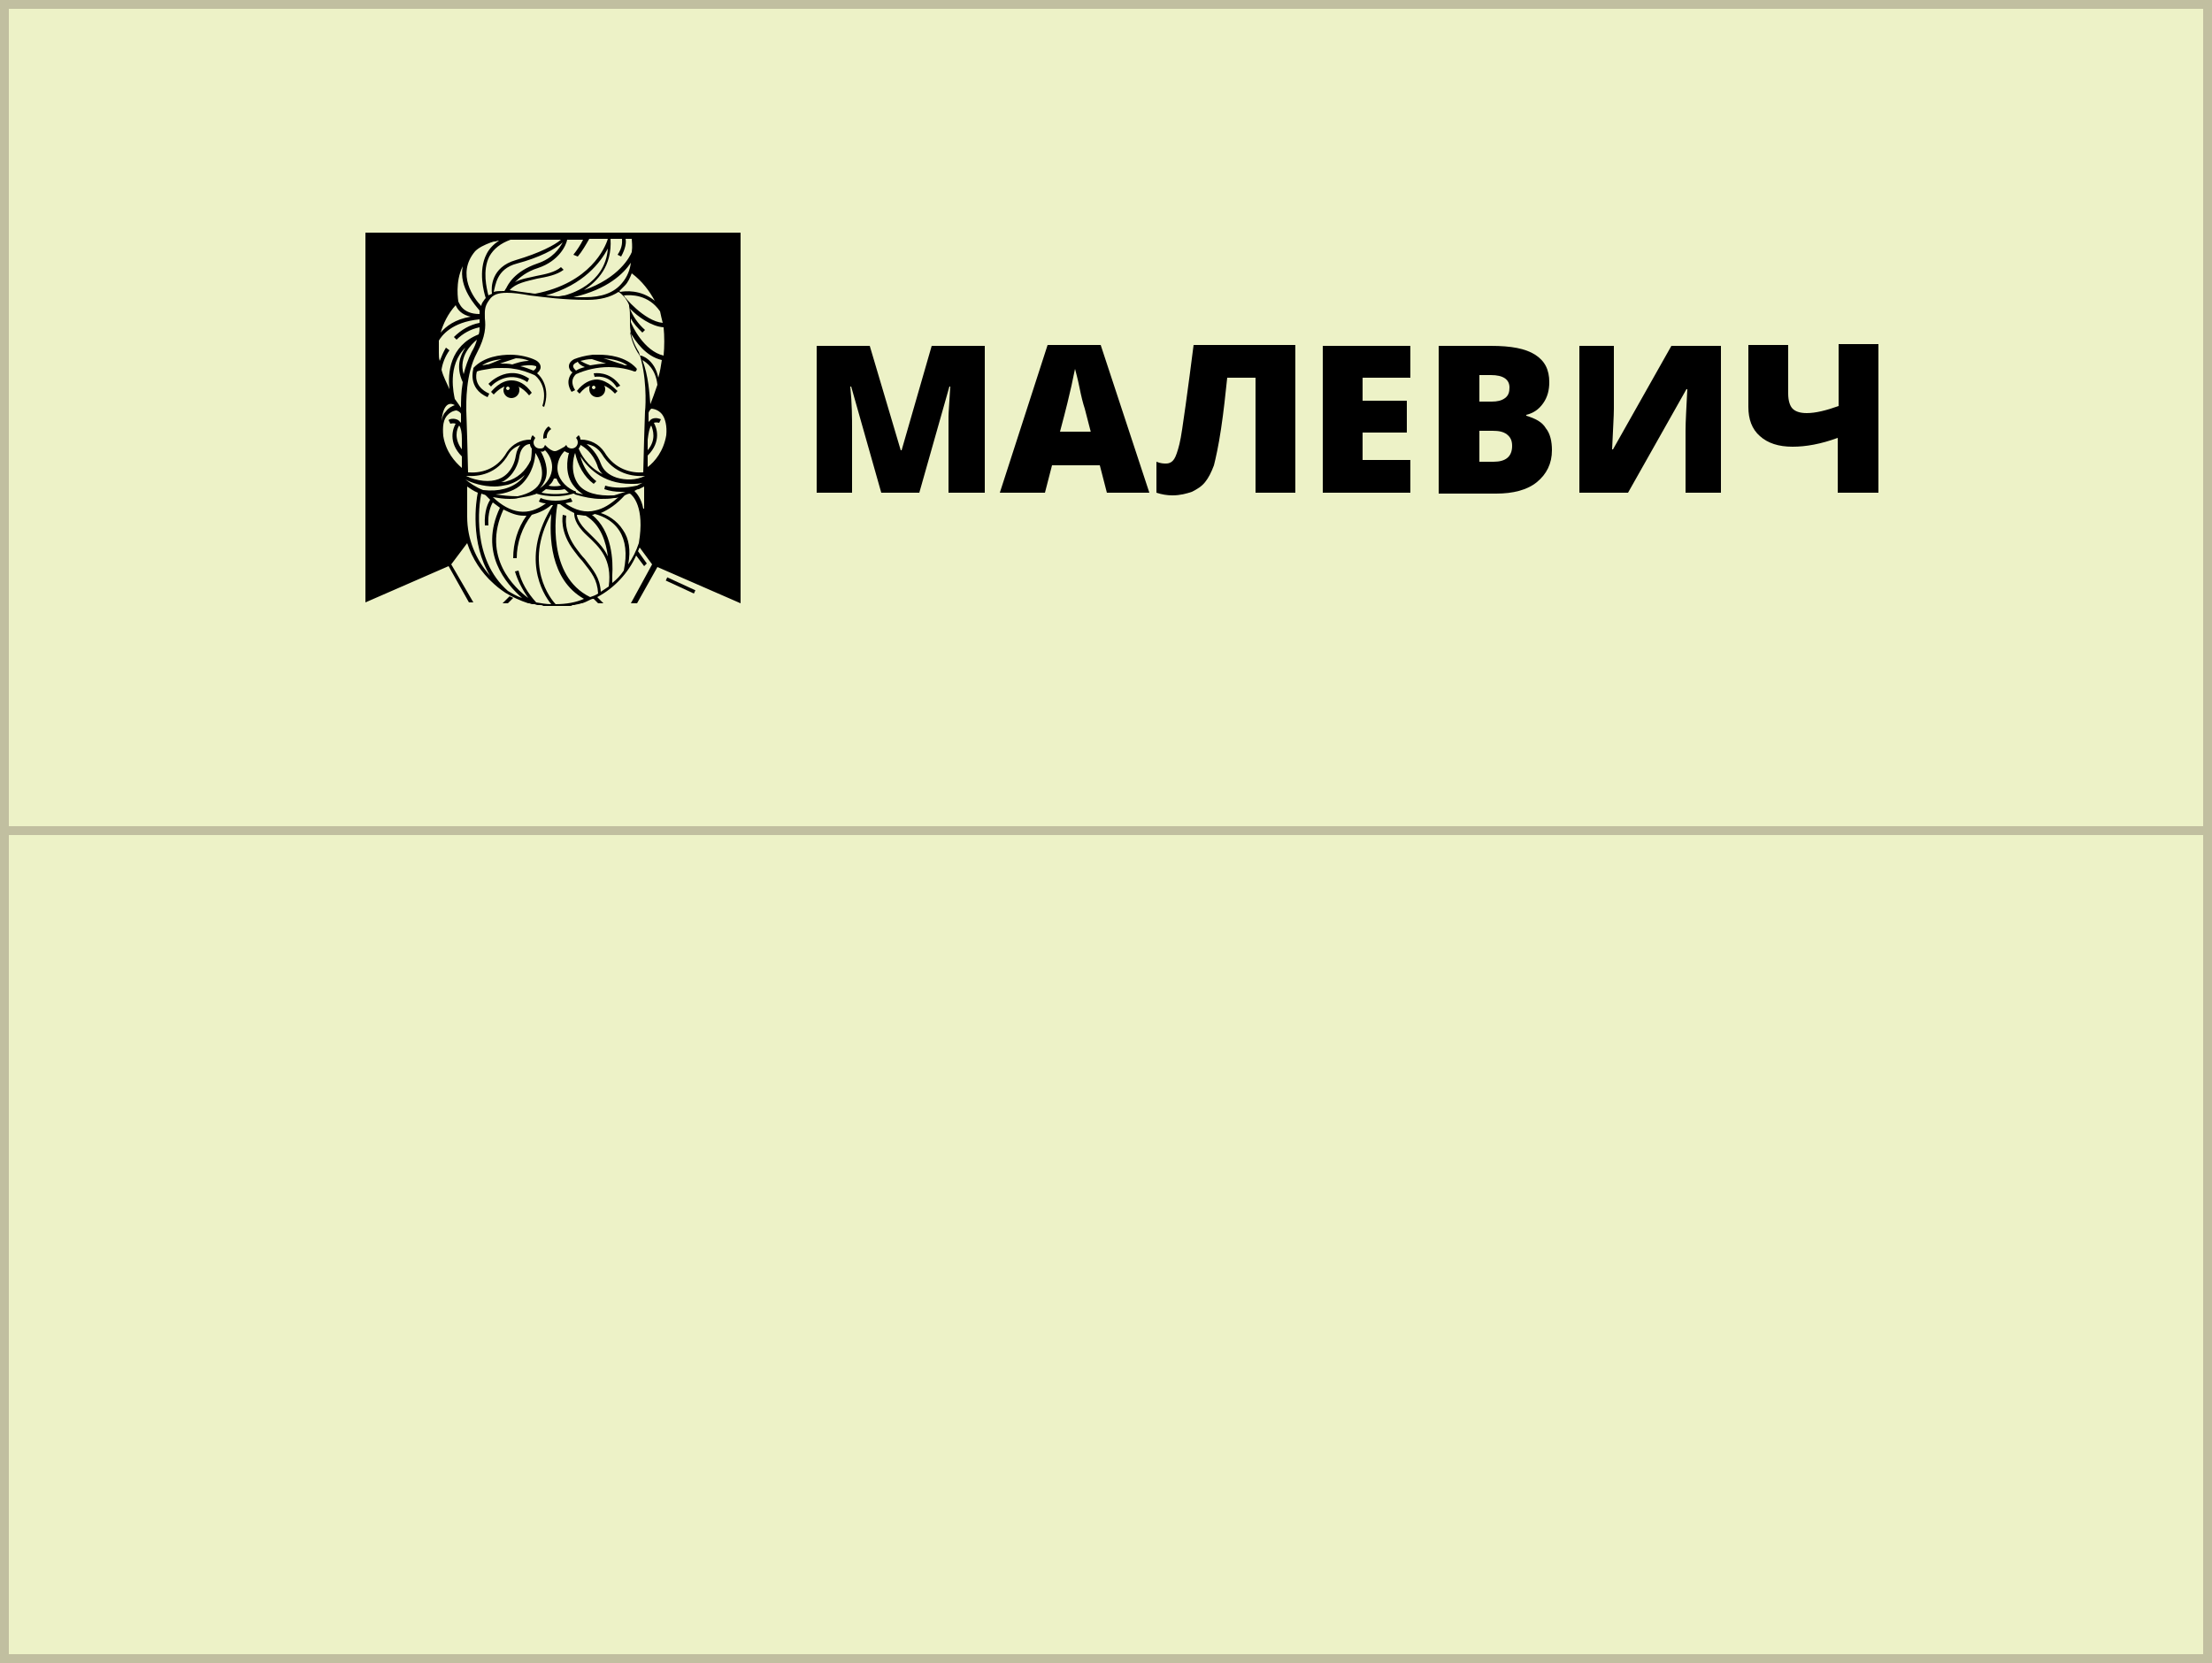 <?xml version="1.0" encoding="UTF-8"?> <!-- Generator: Adobe Illustrator 23.1.0, SVG Export Plug-In . SVG Version: 6.00 Build 0) --> <svg xmlns="http://www.w3.org/2000/svg" xmlns:xlink="http://www.w3.org/1999/xlink" x="0px" y="0px" viewBox="0 0 250 188" style="enable-background:new 0 0 250 188;" xml:space="preserve"> <style type="text/css"> .st0{fill:#EDF2C7;} .st1{fill:#C1BFA0;} .st2{display:none;} .st3{display:inline;fill-rule:evenodd;clip-rule:evenodd;} .st4{display:inline;} .st5{fill-rule:evenodd;clip-rule:evenodd;} .st6{fill:#686868;} .st7{fill:#B7B7B7;} .st8{fill-rule:evenodd;clip-rule:evenodd;fill:#5E5E5E;} .st9{fill-rule:evenodd;clip-rule:evenodd;fill:#B2B2B2;} </style> <g id="Слой_1"> <rect class="st0" width="250" height="188"></rect> </g> <g id="Слой_2"> <g> <path class="st1" d="M0,0v188h250V0H0z M249,187H1V94.4h248V187z M249,93.4H1V1h248V93.4z"></path> </g> </g> <g id="Слой_4" class="st2"> <path id="Logo_1_" class="st3" d="M51.9,35.4l14.7,5.8v19.4H37.2V41.2L51.9,35.4 M51.9,33L35,39.7v23.2h33.8V39.7L51.9,33L51.9,33 L51.9,33z M56.1,41.2h-5.2H56.1z M58,47.3l-5.3,0l3.5-6.1h-5.2l-5.3,9.2l5.1,0l-2,7.9L58,47.3z M76.7,42h5.5c3.2,0,4.8,1.8,4.8,5.4 c0,3.5-1.7,5.2-5.1,5.2h-1.9v8.5h-3.4V42L76.7,42z M81.5,50.1c0.7,0.1,1.4-0.1,1.9-0.6c0.4-0.6,0.6-1.4,0.5-2.2 c0-0.6,0-1.2-0.2-1.7c-0.1-0.4-0.3-0.7-0.7-0.9c-0.5-0.2-1-0.3-1.6-0.3h-1.3v5.7L81.5,50.1L81.5,50.1z M89.9,59.7 c-0.9-1.4-1.4-3-1.3-4.7v-7.2c-0.1-1.6,0.3-3.3,1.3-4.6c2.4-2.1,6-2.1,8.4,0c0.9,1.3,1.4,3,1.3,4.6v7.2c0.1,1.6-0.3,3.3-1.3,4.6 C95.9,61.9,92.3,61.9,89.9,59.7L89.9,59.7z M95.7,58c0.3-0.7,0.4-1.4,0.4-2.1v-8.8c0-0.7-0.1-1.4-0.4-2.1c-0.3-0.5-0.9-0.8-1.5-0.7 c-0.6-0.1-1.2,0.2-1.6,0.7c-0.3,0.7-0.4,1.4-0.4,2.1v8.8c0,0.7,0.1,1.5,0.4,2.1c0.3,0.5,0.9,0.8,1.6,0.7 C94.8,58.8,95.4,58.6,95.7,58L95.7,58z M103,59.7c-0.9-1.4-1.3-3-1.2-4.7v-6.8c-0.1-1.7,0.3-3.3,1.2-4.8c2.3-2.1,5.7-2.2,8.1-0.2 c0.9,1.2,1.3,2.6,1.2,4.1v1.6H109v-1.6c0-0.5,0-1.1-0.1-1.6c0-0.4-0.2-0.7-0.5-0.9c-0.3-0.3-0.8-0.4-1.2-0.4 c-0.5,0-0.9,0.1-1.3,0.4c-0.3,0.3-0.5,0.6-0.5,1c-0.1,0.6-0.1,1.1-0.1,1.7v8.3c-0.1,0.8,0.1,1.6,0.4,2.3c0.3,0.5,0.9,0.8,1.5,0.7 c0.4,0,0.8-0.1,1.2-0.4c0.3-0.3,0.4-0.6,0.5-1c0.1-0.5,0.1-1.1,0.1-1.7V54h3.3v1.5c0.1,1.5-0.3,3-1.1,4.3c-1,1.1-2.5,1.7-4,1.5 C105.6,61.5,104.1,60.9,103,59.7L103,59.7z M116.6,44.6h-3V42h9.4v2.6H120v16.5h-3.4L116.6,44.6L116.6,44.6z M124.7,42h7.9v2.5 h-4.5v5.5h3.5v2.4h-3.5v6.3h4.5v2.4h-8L124.7,42L124.7,42z M137.3,50.9l-3.7-9h3.2l2.4,5.9l2.1-5.9h3l-3.6,9.6l3.9,9.5h-3.2 l-2.7-6.4l-2.3,6.4h-3L137.3,50.9z M147.2,59.8c-0.9-1.2-1.3-2.6-1.2-4.1v-1h3.3v1c0,0.5,0,1.1,0.1,1.6c0,0.4,0.2,0.7,0.5,1 c0.3,0.3,0.8,0.4,1.2,0.4c0.5,0,0.9-0.1,1.2-0.4c0.3-0.3,0.5-0.6,0.5-1c0.1-0.6,0.1-1.1,0.1-1.7v-3.2h-3.2v-1.9h3.2v-3.1 c0.1-0.8-0.1-1.6-0.4-2.3c-0.3-0.5-0.9-0.8-1.5-0.7c-0.4,0-0.9,0.1-1.2,0.4c-0.3,0.3-0.4,0.6-0.5,1c-0.1,0.5-0.1,1.1-0.1,1.6v1.1 H146v-0.9c-0.1-1.5,0.3-3,1.2-4.3c1-1.1,2.5-1.7,4-1.5c1.6-0.2,3.1,0.4,4.2,1.6c0.9,1.4,1.3,3.1,1.2,4.7v6.8 c0.1,1.7-0.3,3.4-1.2,4.8C153,61.6,149.6,61.7,147.2,59.8z M159.1,42h3.4v8h3.8v-8h3.4v19.1h-3.4v-8.6h-3.8v8.6h-3.4V42L159.1,42z M172.7,42h7.9v2.5h-4.5v5.5h3.5v2.4h-3.5v6.3h4.5v2.4h-8L172.7,42L172.7,42z M182.7,42h5.5c3.2,0,4.8,1.8,4.8,5.4 c0,3.5-1.7,5.2-5.1,5.2h-1.9v8.5h-3.4V42L182.7,42z M187.5,50.1c0.7,0.1,1.4-0.1,1.9-0.6c0.4-0.6,0.6-1.4,0.5-2.2 c0-0.6,0-1.2-0.2-1.7c-0.1-0.4-0.3-0.7-0.7-0.9c-0.5-0.2-1-0.3-1.5-0.3h-1.3v5.7L187.5,50.1L187.5,50.1z M195,42h8v2.6h-4.5v16.5 H195V42L195,42z M205.9,59.8c-0.9-1.4-1.4-3-1.3-4.7v-7.2c-0.1-1.6,0.3-3.3,1.3-4.6c2.4-2.1,6-2.1,8.4,0c0.9,1.3,1.4,3,1.3,4.6v7.2 c0.1,1.6-0.3,3.3-1.3,4.6C211.8,61.9,208.2,61.9,205.9,59.8z M211.6,58c0.3-0.7,0.4-1.4,0.4-2.1v-8.8c0-0.7-0.1-1.4-0.4-2.1 c-0.7-0.9-2-1-2.9-0.2c-0.1,0.1-0.2,0.1-0.2,0.2c-0.3,0.7-0.4,1.4-0.4,2.1v8.8c0,0.7,0.1,1.5,0.4,2.1c0.3,0.5,0.9,0.8,1.6,0.7 C210.7,58.9,211.3,58.6,211.6,58z"></path> </g> <g id="Слой_5" class="st2"> <g class="st4"> <path class="st5" d="M124.3,40.5v-4.8h-13.3V64l13.3-0.1v-4.8h-5.2v-6.9h5.2v-4.8h-5.2v-6.8H124.3z M137.8,35.7v11.7h-2.9V35.7h-8 V64h8V52.2h2.9V64h7.7c0.2,0,0.3-0.1,0.3-0.3V35.7H137.8z M106.2,49.5c0.4-0.3,1.9-0.9,1.9-2.4v-6.5c0-1.3-0.7-2.7-1.3-3.4 c-0.8-0.8-1.7-1.5-3.3-1.5H89.2v28.1c0,0.2,0.1,0.3,0.3,0.3h7.7V52.2c1.1,0,2.9-0.7,2.9,2.2v9.5h8.1V52.4 C108.3,50.9,107.6,49.7,106.2,49.5z M97.3,47.2v-6.6c1.6,0,2.2-0.3,2.5,1.3C100.3,43.9,100.3,47.9,97.3,47.2z M152.2,35.7 c-1.3,0-2.1,0.6-2.6,1.4c-0.5,0.8-0.9,1.9-0.9,3.1v23.5c0,0.2,0.1,0.3,0.3,0.3h7.7V52.2h2.9V64h8V35.7H152.2z M159.6,47.3h-2.9 v-4.1c0-2.3,1.1-2.8,2.9-2.4V47.3z"></path> <path class="st5" d="M189.5,35.7v22.5c0,2.5-0.8,4.4-2.6,5.2c-2.5,1.2-11.4,1.1-13.9,0c-2-0.9-2.6-3.1-2.6-5.3V35.7h8v21.5 c0,0.9,0.3,2.2,1.2,2.2c1.1,0,1.7-0.4,1.7-2.2V35.7H189.5z"></path> </g> <path class="st3" d="M59.1,60.3c0.1,0.4,0,0.2,0.3,0.4l1.4,1c0.4,0.2,0.6,0.4,1,0.6c3.9,2.1,8.3,2.7,12.4,0.6 c1.2-0.6,3.1-1.8,3.9-2.9c0.1-0.2,0.2-0.3,0.4-0.4c1.8-1.8,2.9-5.2,2.9-7.9c-0.8,0.5-2.1,1.7-3.3,2.5l-3.5,2.2 c-0.8,0.5-1.8,0.9-2.6,1.3c-3.2,1.4-5.6,2-9.1,2.4C61.6,60.3,60.5,60.3,59.1,60.3L59.1,60.3z"></path> <path class="st3" d="M51,47.1c0,2.8,0.4,5.2,1.9,7.4c0.3,0.5,1.3,1.8,1.7,2.2c0.5,0.4,1.8,1.6,2.3,1.7c-0.4-1.8-0.5-5.3-0.5-7.3 c0-4.2,0.8-7.5,2.1-10.9c0.2-0.6,0.5-1.3,0.8-1.8c0.4-0.8,0.3-0.8,0.9-1.7c0.3-0.5,0.6-1.1,0.9-1.7c-1.3,0.3-2.7,1-3.8,1.7 c-0.3,0.2-0.5,0.3-0.8,0.6l-1.5,1.3c-0.3,0.2-0.4,0.5-0.7,0.8C52.7,40.7,51,44.2,51,47.1L51,47.1z"></path> <path class="st3" d="M63,33.4v0.2c0.6,0.1,2.3,0.9,3,1.1c0.9,0.4,2,0.9,2.8,1.4c2.5,1.4,5.2,3.3,7.2,5.3c1.7,1.7,1.5,1.4,3,3.3 c0.3,0.4,0.6,0.8,0.9,1.2l1.7,2.5c0.2-0.4,0.4-2.6,0.4-3.2c0-3.3-1.3-7-3.5-9.2c-0.3-0.3-0.5-0.5-0.8-0.8l-0.9-0.7 c-1.8-1.3-4.6-2.7-7-2.7c-2.1,0-3.8,0.1-5.7,1C63.7,33.1,63.4,33.4,63,33.4L63,33.4z"></path> </g> <g id="Слой_6" class="st2"> <g class="st4"> <path d="M30.5,49c0-4.9,3.9-8.8,9.1-8.8c2.9,0,5,0.9,6.8,2.4l-2.7,3.2c-1.3-0.9-2.4-1.5-4.1-1.5c-2.4,0-4.3,2.1-4.3,4.7 c0,2.7,1.9,4.7,4.6,4.7c1.2,0,2-0.2,2.7-0.7V51h-3.5v-3.5h7.8v7.5c-1.8,1.5-4.3,2.6-7.3,2.6C34.4,57.7,30.5,54.1,30.5,49z"></path> <path d="M49.7,40.5h4.7v12.8h8.2v4.1H49.7V40.5z"></path> <path d="M63.1,49c0-4.8,3.9-8.8,9.1-8.8c5.2,0,9,3.9,9,8.8c0,4.8-3.9,8.8-9.1,8.8C67,57.7,63.1,53.8,63.1,49z M76.5,49 c0-2.5-1.8-4.6-4.3-4.6s-4.3,2.1-4.3,4.5s1.8,4.5,4.3,4.5C74.8,53.5,76.5,51.4,76.5,49z"></path> <path d="M81.4,40.5h5.2l3.9,10.7l3.9-10.7h5.1l-6.8,17h-4.3L81.4,40.5z"></path> <path d="M101.1,40.5h13.5v4h-8.9V47h8.1v3.7h-8.1v2.6h9v4h-13.6V40.5z"></path> <path class="st6" d="M121.5,44.6h-5v-4.1h14.8v4.1h-5v12.8h-4.7L121.5,44.6z"></path> <path class="st6" d="M133.3,40.5h13.5v4h-8.9V47h8.1v3.7h-8.1v2.6h9v4h-13.6V40.5z"></path> <path class="st6" d="M154.2,48.8l-5.6-8.3h5.3l2.9,4.7l3-4.7h5.2l-5.6,8.3l5.8,8.6H160l-3.2-5l-3.2,5h-5.2l4.2-8.6H154.2z"></path> <path class="st6" d="M170.9,44.6h-5v-4.1h14.8v4.1h-5v12.8h-4.7V44.6z"></path> <path class="st6" d="M183.5,40.5h4.7v16.9h-4.7V40.5z"></path> <path class="st6" d="M190.9,40.5h4.7v12.8h8.2v4.1H191V40.5H190.9z"></path> <path class="st6" d="M206.6,40.5h13.5v4h-8.9V47h8.1v3.7h-8.1v2.6h9v4h-13.6V40.5z"></path> </g> </g> <g id="Слой_7" class="st2"> <g class="st4"> <g> <g> <polygon points="112.3,26.7 102.6,18.7 102.6,18.4 102.4,18.5 102.3,18.4 102.3,18.7 92.6,26.7 92.6,35.9 102.4,27.7 112.3,35.9 "></polygon> <polygon points="82.7,27.7 72.8,35.9 72.8,45.1 82.7,36.8 92.6,45.1 92.6,35.9 "></polygon> <polygon points="102.6,29.5 102.6,51.4 112.5,59.5 112.5,37.8 "></polygon> <polygon points="92.6,56 92.6,75.4 110.7,70.9 "></polygon> <polygon points="92.6,45.1 92.6,45.1 92.6,45.1 92.6,45.1 92.6,45.1 91.5,46 82.7,38.6 82.7,53.2 72.8,61.3 72.8,70.5 92.6,54.3 112.5,70.5 112.5,61.3 "></polygon> </g> </g> <g> <path d="M121.9,35.8V25.4c0-0.5,0.2-0.9,0.6-1.3c0.4-0.4,0.8-0.6,1.3-0.6h0.8c0.5,0,0.9,0.2,1.3,0.6s0.6,0.8,0.6,1.3V27h-1.3 v-1.5c0-0.1,0-0.2-0.1-0.4c-0.1-0.1-0.2-0.1-0.4-0.1h-0.9c-0.1,0-0.2,0-0.4,0.1c-0.1,0.1-0.1,0.2-0.1,0.4v10.3 c0,0.1,0,0.4,0.1,0.4c0,0.1,0.2,0.1,0.4,0.1h0.8c0.1,0,0.2,0,0.4-0.1c0.1-0.1,0.1-0.2,0.1-0.4v-2.1h1.3v2.1 c0,0.5-0.2,0.9-0.6,1.3c-0.4,0.4-0.8,0.6-1.3,0.6h-0.7c-0.5,0-0.9-0.2-1.3-0.6C122.1,36.7,121.9,36.2,121.9,35.8z"></path> <path d="M128.1,37.6V26.7h1.3v5.1l-0.4,4.5l3.2-9.6h1.8v10.8h-1.3V33l0.2-5.1l-3.1,9.6h-1.8V37.6z"></path> <path d="M135.9,35.8v-7.1c0-0.5,0.2-0.9,0.6-1.3c0.4-0.4,0.8-0.6,1.3-0.6h0.9c0.5,0,0.9,0.2,1.3,0.6s0.6,0.8,0.6,1.3v1.1h-1.3 v-1.1c0-0.1-0.1-0.4-0.2-0.5c-0.1-0.1-0.2-0.2-0.5-0.2h-0.9c-0.1,0-0.4,0.1-0.5,0.2c-0.1,0.1-0.2,0.2-0.2,0.5v7.1 c0,0.1,0.1,0.4,0.2,0.5c0.1,0.1,0.2,0.2,0.5,0.2h0.9c0.1,0,0.4-0.1,0.5-0.2c0.1-0.1,0.2-0.2,0.2-0.5v-1.7h1.3v1.7 c0,0.5-0.2,0.9-0.6,1.3s-0.8,0.6-1.3,0.6h-0.9c-0.5,0-0.9-0.2-1.3-0.6C136.1,36.7,135.9,36.2,135.9,35.8z"></path> <path d="M141.8,28v-1.3h4.6V28h-1.7v9.6h-1.3V28H141.8z"></path> <path d="M147.9,35.8v-7.1c0-0.5,0.2-0.9,0.6-1.3c0.4-0.4,0.8-0.6,1.3-0.6h1.2c0.5,0,0.9,0.2,1.3,0.6c0.4,0.4,0.6,0.8,0.6,1.3v3.8 h-3.8v3.3c0,0.1,0.1,0.4,0.2,0.5c0.1,0.1,0.2,0.1,0.5,0.1h1.2c0.1,0,0.4-0.1,0.5-0.2c0.1-0.1,0.2-0.2,0.2-0.5V34h1.3v1.7 c0,0.5-0.2,0.9-0.6,1.3c-0.4,0.4-0.8,0.6-1.3,0.6h-1.2c-0.5,0-0.9-0.2-1.3-0.6C148.1,36.7,147.9,36.2,147.9,35.8z M149.2,31.1 h2.5v-2.5c0-0.1-0.1-0.4-0.2-0.5c-0.1-0.1-0.2-0.2-0.5-0.2h-1.2c-0.1,0-0.4,0.1-0.5,0.2c-0.1,0.1-0.1,0.2-0.1,0.5V31.1z"></path> <path d="M154.8,37.6V26.7h1.7l2.1,9l2.3-9h1.7v10.8h-1.3v-4.2l0.4-5l-2.1,9.3h-1.5l-2.3-9.1l0.4,5.1v4H154.8z"></path> <path d="M163.9,36v-3c0-0.5,0.2-0.9,0.6-1.3c0.4-0.4,0.8-0.6,1.3-0.6h2v-2.5c0-0.1-0.1-0.4-0.2-0.5c-0.1-0.1-0.2-0.2-0.5-0.2 h-1.2c-0.1,0-0.4,0.1-0.5,0.2c-0.1,0.1-0.2,0.2-0.2,0.5v1.1h-1.1v-1.1c0-0.5,0.2-0.9,0.6-1.3s0.7-0.6,1.3-0.6h1.2 c0.5,0,0.9,0.2,1.3,0.6c0.4,0.4,0.6,0.8,0.6,1.3v9h-1.1l-0.2-0.5l-1.4,0.5c-0.2,0.1-0.5,0.1-0.7,0.1c-0.6,0-0.9-0.1-1.3-0.5 C164,36.9,163.9,36.5,163.9,36z M165.2,35.9c0,0.1,0.1,0.4,0.2,0.5s0.2,0.1,0.5,0.1c0.1,0,0.1,0,0.2,0l1.8-0.6v-3.4h-2 c-0.1,0-0.4,0.1-0.5,0.2s-0.2,0.2-0.2,0.5V35.9z"></path> <path d="M121.9,54V40h3c0.5,0,0.9,0.2,1.3,0.6c0.4,0.4,0.6,0.8,0.6,1.3v4.6c0,0.5-0.1,0.9-0.5,1.3c-0.4,0.4-0.7,0.6-1.3,0.6h-1.8 V54H121.9z M123.2,47.1h1.5c0.2,0,0.4-0.1,0.5-0.2c0.1-0.1,0.1-0.4,0.1-0.5v-4.5c0-0.1,0-0.2-0.1-0.4c-0.1-0.1-0.2-0.1-0.4-0.1 h-1.7V47.1z"></path> <path d="M128.1,52.5v-3c0-0.5,0.2-0.9,0.6-1.3c0.4-0.4,0.8-0.6,1.3-0.6h2.1v-2.5c0-0.1-0.1-0.4-0.2-0.5s-0.2-0.1-0.5-0.1h-1.2 c-0.1,0-0.4,0.1-0.5,0.2c-0.1,0.1-0.2,0.2-0.2,0.5v1.1h-1.3v-1.1c0-0.5,0.2-0.9,0.6-1.3c0.4-0.4,0.8-0.6,1.3-0.6h1.2 c0.5,0,0.9,0.2,1.3,0.6c0.4,0.4,0.6,0.8,0.6,1.3V54h-1.1l-0.2-0.5l-1.3,0.5c-0.2,0.1-0.5,0.1-0.7,0.1c-0.6,0-0.9-0.1-1.3-0.5 C128.3,53.4,128.1,53,128.1,52.5z M129.4,52.4c0,0.1,0.1,0.4,0.2,0.5s0.2,0.1,0.5,0.1c0.1,0,0.1,0,0.2,0l1.8-0.6v-3.4h-2 c-0.1,0-0.4,0.1-0.5,0.2c-0.1,0.1-0.2,0.2-0.2,0.5V52.4z"></path> <path d="M135.2,52.2v-7.1c0-0.5,0.2-0.9,0.6-1.3c0.4-0.4,0.8-0.6,1.3-0.6h0.9c0.5,0,0.9,0.2,1.3,0.6c0.4,0.4,0.6,0.8,0.6,1.3v1.1 h-1.3v-1.1c0-0.1-0.1-0.4-0.2-0.5c-0.1-0.1-0.2-0.1-0.4-0.1h-0.9c-0.1,0-0.4,0.1-0.5,0.2c-0.1,0.1-0.2,0.2-0.2,0.5v7.1 c0,0.1,0.1,0.4,0.2,0.5c0.1,0.1,0.2,0.2,0.5,0.2h0.9c0.1,0,0.4-0.1,0.5-0.2c0.1-0.1,0.2-0.2,0.2-0.5v-1.9h1.3v1.7 c0,0.5-0.2,0.9-0.6,1.3c-0.5,0.5-0.9,0.6-1.4,0.6h-0.9c-0.5,0-0.9-0.2-1.3-0.6C135.3,53.2,135.2,52.7,135.2,52.2z"></path> <path d="M140.8,44.5v-1.3h4.6v1.3h-1.7V54h-1.3v-9.5H140.8z"></path> <path d="M153.6,54V43.2h1.3v9.6h2.6v-9.6h1.3v9.6h2.6v-9.6h1.3v9.6h1.2V56h-1.3v-2H153.6z"></path> <path d="M165,54V43.2h1.3v5.1l-0.4,4.5l3.1-9.6h1.8V54h-1.3v-4.5l0.2-5.1l-3.1,9.6H165z"></path> <path d="M171.9,54l2-5.8l-1.8-5h1.3l1.5,4.4h0.2l1.5-4.4h1.3l-1.8,5l2,5.8H177l-1.8-5.2H175l-1.8,5.2H171.9z"></path> <path d="M121.9,70.5v-14h5v14h-1.3V57.8h-2.4v12.7H121.9z"></path> <path d="M129.1,73.7v-14h1.1l0.2,0.5l1.2-0.5c0.2-0.1,0.4-0.1,0.6-0.1c0.5,0,0.9,0.1,1.3,0.5c0.4,0.4,0.6,0.7,0.6,1.3v7.5 c0,0.5-0.1,0.9-0.5,1.3c-0.4,0.4-0.8,0.5-1.3,0.5c-0.2,0-0.5,0-0.6-0.1l-1.2-0.5v3.6h-1.4V73.7z M130.5,68.7l1.5,0.6 c0.1,0,0.1,0,0.2,0s0.4,0,0.5-0.1s0.2-0.2,0.2-0.4v-7.4c0-0.2,0-0.4-0.1-0.5c-0.1-0.1-0.2-0.1-0.5-0.1c-0.1,0-0.1,0-0.2,0 l-1.5,0.6v7.2H130.5z"></path> <path d="M135.9,68.7v-7.1c0-0.5,0.2-0.9,0.6-1.3c0.4-0.4,0.8-0.6,1.3-0.6h1.4c0.5,0,0.9,0.2,1.3,0.6c0.4,0.4,0.6,0.8,0.6,1.3v7.1 c0,0.5-0.2,0.9-0.6,1.3c-0.4,0.4-0.8,0.6-1.3,0.6h-1.4c-0.5,0-0.9-0.2-1.3-0.6C136,69.7,135.9,69.2,135.9,68.7z M137.1,68.7 c0,0.1,0.1,0.4,0.2,0.5c0.1,0.1,0.2,0.2,0.5,0.2h1.4c0.1,0,0.4-0.1,0.5-0.2c0.1-0.1,0.2-0.2,0.2-0.5v-7.1c0-0.1-0.1-0.4-0.2-0.5 c-0.1-0.1-0.2-0.2-0.5-0.2h-1.4c-0.1,0-0.4,0.1-0.5,0.2s-0.2,0.2-0.2,0.5V68.7z"></path> <path d="M141.8,69.3h0.8c0.2-0.5,0.4-0.9,0.5-1.4c0.1-0.5,0.2-1.1,0.2-1.7s0.1-1.1,0.1-1.4s0-0.9,0-1.7v-3.3h5v9.6h0.9v3.3h-1.3 v-2H143v2h-1.3v-3.4H141.8z M144.1,69.3h3.2V61h-2.5v2.1c0,0.9,0,1.7,0,2.3c0,0.5-0.1,1.2-0.2,1.9S144.3,68.7,144.1,69.3z"></path> <path d="M150.5,69v-3c0-0.5,0.2-0.9,0.6-1.3c0.4-0.4,0.8-0.6,1.3-0.6h2v-2.5c0-0.1-0.1-0.4-0.2-0.5c-0.1-0.1-0.2-0.2-0.5-0.2 h-1.2c-0.1,0-0.4,0.1-0.5,0.2s-0.2,0.2-0.2,0.5v1.1h-1.3v-1.1c0-0.5,0.2-0.9,0.6-1.3c0.4-0.4,0.8-0.6,1.3-0.6h1.2 c0.5,0,0.9,0.2,1.3,0.6c0.4,0.4,0.6,0.8,0.6,1.3v9h-0.8l-0.2-0.5l-1.4,0.5c-0.2,0-0.5,0-0.7,0c-0.6,0-0.9-0.1-1.3-0.5 C150.7,69.9,150.5,69.5,150.5,69z M151.8,68.9c0,0.1,0.1,0.4,0.2,0.5c0.1,0.1,0.2,0.1,0.5,0.1c0.1,0,0.1,0,0.2,0l1.8-0.6v-3.4h-2 c-0.1,0-0.4,0.1-0.5,0.2c-0.1,0.1-0.2,0.2-0.2,0.5V68.9z"></path> <path d="M164.2,64.5c0.1-0.2,1.3-4.7,1.3-4.7h-1.3c0,0-1.1,4.3-1.3,4.5c-0.1,0.1-0.4,0.2-0.6,0.2h-0.5v-4.7h-0.6h-0.6v4.7H160 c-0.2,0-0.5-0.1-0.6-0.2c-0.2-0.2-1.3-4.5-1.3-4.5h-1.3c0,0,1.3,4.5,1.3,4.7c0.2,0.5,0.5,0.8,0.9,1.1l-2.1,5.1h1.3l2.1-4.9h0.1 v4.9h0.6h0.7v-4.9h0.1l2.3,4.9h1.3l-2.3-5.1C163.7,65.3,163.9,64.9,164.2,64.5z"></path> <path d="M150.9,43.2l-1.3,9.5h-0.4c-0.2-0.1-0.4-0.4-0.4-0.6l-0.8-8.8h-1.3l1.1,9.4c0.1,0.8,0.5,1.2,1.2,1.4h0.5 c0,0-0.1,0.9-0.2,1.3c-0.1,0.5-0.4,0.5-0.8,0.6h-0.8v1.2h1.2c0.8,0,1.7-0.7,1.8-1.5c0.5-3.1,1.7-12.3,1.7-12.3h-1.3V43.2z"></path> </g> </g> </g> <g id="Слой_8" class="st2"> <g class="st4"> <path class="st6" d="M139.5,49.2c-0.3,0-0.7,0-1,0c-0.1,0.2-0.4,0.2-0.6,0.2c-0.9,0-1.9,0-2.8,0h0v-0.2l0,0h0c-1.9,0-3.9,0-5.8,0 c-0.2,0-0.3,0.1-0.2,0.3c0,1.6,0,3.2,0,4.8h0.2c0,0.7,0,1.4,0,2.1c0,0.1,0,0.1,0,0.2c0,0.2,0,0.4-0.2,0.6c0,0.5,0,1,0,1.5 c0,0.3-0.1,0.3-0.4,0.3c-0.9,0-0.9,0-0.9-0.9c0-0.3,0-0.7,0-1c-0.2-0.2-0.2-0.4-0.2-0.6c0-0.1,0-0.1,0-0.2c0-0.7,0-1.4,0-2.1v0 c0,0,0,0,0,0l0.2,0c0-1.6,0-3.2,0-4.8c0-0.2-0.1-0.3-0.3-0.3c-1.9,0-3.8,0-5.7,0c0,0.1,0,0.1,0,0.2h0c-1,0.1-1.9,0-2.9,0 c-0.2,0-0.4-0.1-0.5-0.2c-0.6,0-1.2,0-1.8,0c-0.2,0-0.3-0.1-0.3-0.3c0-0.9,0-0.9,0.9-0.9c0.4,0,0.8,0,1.2,0 c0.2-0.2,0.4-0.2,0.6-0.2c1,0,1.9,0,2.9,0h0c0,0.1,0,0.1,0,0.2c1.9,0,3.7,0,5.6,0c0.2,0,0.3-0.1,0.3-0.3c0-1.5,0-2.9,0-4.4 c-0.1,0-0.1,0-0.2,0v0c0-0.8,0-1.5,0-2.3c0-0.2,0-0.4,0.2-0.6l0-2.3l1.2,0c0,0.8,0,1.5,0,2.3c0.2,0.2,0.2,0.4,0.2,0.6 c0,0.7,0,1.4,0,2.2v0.1c-0.1,0-0.1,0-0.2,0c0,1.5,0,2.9,0,4.4c0,0.2,0,0.3,0.3,0.3c1.9,0,3.9,0,5.8,0c0-0.1,0-0.1,0-0.2h0.1 c0.9,0,1.8,0,2.7,0c0.3,0,0.5,0,0.7,0.2c0.5,0,1,0,1.5,0c0.2,0,0.4,0,0.4,0.3C140.4,49.2,140.4,49.2,139.5,49.2z"></path> <path d="M129,38.1c-0.4,0.3-0.9,0.3-1.2,0L129,38.1z"></path> <path d="M178.9,45.6c-0.5,0.9-1,1.9-1.5,2.8c-1.5,2.7-3,5.5-4.5,8.2c-0.1,0.1-0.1,0.3-0.2,0.3c-0.2,0-0.2-0.2-0.3-0.3 c-1.9-3.5-3.8-7.1-5.7-10.6c-0.1-0.1-0.1-0.3-0.3-0.4c-0.1,0.1-0.1,0.3-0.1,0.4c0,3.4,0,6.8,0,10.2c0,0.6-0.1,0.8-0.8,0.8 c-1.1,0-2.1,0-3.2,0c-0.2,0-0.4,0.1-0.5-0.3c0-0.3,0.2-0.3,0.4-0.3c0.6-0.1,0.9-0.4,0.9-1c0-4.4,0-8.8,0-13.2c0-0.6-0.2-0.9-0.9-1 c-0.2,0-0.4,0-0.4-0.4c0-0.3,0.3-0.2,0.4-0.2c1.3,0,2.6,0,3.9,0c0.7,0,1.2,0.3,1.5,0.9c1,1.9,2,3.7,3,5.6c0.6,1.1,1.2,2.1,1.7,3.2 c0.1,0.3,0.2,0.4,0.4,0c1.5-2.7,3-5.4,4.6-8.2c0,0,0,0,0,0c0.3-0.6,0.2-0.8-0.5-0.9c-0.2,0-0.4,0-0.4-0.3c0-0.3,0.2-0.3,0.4-0.3 c1.5,0,2.9,0,4.4,0c0.7,0,1,0.3,1,1c0,0.1,0,0.2,0,0.3c0,4.7,0,9.4,0,14.2c0,0.9-0.1,1-1.1,1c-1.1,0-2.2,0-3.3,0 c-0.1,0-0.2,0-0.4,0c-0.2,0-0.2-0.1-0.2-0.3s0-0.2,0.2-0.3c0.2,0,0.3,0,0.5-0.1c0.6-0.1,0.8-0.4,0.8-1c0-3.1,0-6.3,0-9.4 C179.1,45.8,179,45.7,178.9,45.6L178.9,45.6z"></path> <path d="M158.1,55.5c-1.2-1.7-2.4-3.4-3.5-5c-0.3-0.4-0.3-0.4,0.2-0.5c1-0.2,1.9-0.6,2.7-1.3c2.4-2.2,1.6-6.4-1.5-7.6 c-1.1-0.4-2.3-0.5-3.5-0.6c-1.8,0-3.6,0-5.4,0l0,0c-1.9,0-3.8,0-5.8,0c-0.2,0-0.4,0-0.4,0.3c0,0.3,0.2,0.3,0.4,0.3 c0.8,0.1,1.1,0.3,1.1,1.2v12.9c0,0.9-0.2,1.1-1.1,1.2c-0.2,0-0.4,0-0.4,0.3c0,0.3,0.2,0.3,0.4,0.3c1.3,0,2.6,0,3.8,0 c0.6,0,0.8-0.2,0.8-0.9c0-1.8,0-3.5,0-5.3c0-0.6,0-0.6,0.6-0.6c1,0,2.1,0,3.1,0c0.4,0,0.9,0.1,1.2,0.4c0.3,0.2,0.5,0.5,0.7,0.7 c1,1.2,1.7,2.5,2.5,3.9c0.4,0.6,0.3,0.8-0.5,1c-0.1,0-0.1,0-0.2,0c-0.2,0-0.4,0.1-0.4,0.4s0.3,0.2,0.4,0.2c1.4-0.1,2.8,0,4.3-0.1 c0.1,0,0.1,0,0.2,0c0.5-0.1,0.7-0.4,0.5-0.8C158.3,55.9,158.2,55.7,158.1,55.5z M153.8,47.5c-0.5,0.2-1,0.3-1.6,0.3 c-0.9,0-1.9,0-2.8,0v0c-1,0-2,0-2.9,0c-0.3,0-0.5-0.1-0.5-0.5c0-1.2,0-2.5,0-3.7c0-0.3,0.1-0.5,0.5-0.5c1.9,0,3.8,0,5.7,0 c0.6,0,1.2,0.1,1.7,0.3c1,0.4,1.4,1,1.4,2C155.3,46.5,154.8,47.2,153.8,47.5L153.8,47.5z"></path> <path d="M93.1,49.8c0.3-0.1,0.5-0.1,0.8-0.2c1.7-0.5,2.9-1.5,3.2-3.3c0.1-0.5,0.1-1.1,0.1-1.6c-0.2-1.7-1-2.9-2.6-3.6 c-1-0.4-2.1-0.6-3.2-0.6c-1.9,0-3.8,0-5.7,0v0h-5.8c-0.1,0-0.2,0-0.4,0c-0.2,0-0.2,0.1-0.2,0.2s0,0.2,0.2,0.3c0.2,0,0.4,0,0.6,0.1 c0.5,0.1,0.7,0.4,0.7,0.9c0,4.5,0,8.9,0,13.4c0,0.5-0.2,0.8-0.8,0.9c-0.2,0-0.4,0.1-0.5,0.1c-0.2,0-0.2,0.1-0.2,0.2 c0,0.3,0.2,0.3,0.4,0.3c1.3,0,2.6,0,3.8,0c0.7,0,0.8-0.1,0.8-0.8c0-1.8,0-3.5,0-5.3c0-0.6,0-0.6,0.6-0.6c0.9,0,1.9,0.1,2.8,0 c0.9-0.1,1.5,0.3,2.1,1c1.1,1.3,1.9,2.7,2.7,4.1c0.3,0.6,0.2,0.9-0.5,1c-0.1,0-0.1,0-0.2,0c-0.2,0-0.3,0.1-0.3,0.3 c0,0.2,0.2,0.2,0.3,0.2c1.4,0,2.9,0,4.3,0c0.8,0,1-0.5,0.6-1.1c-0.3-0.4-0.6-0.8-0.8-1.2c-1-1.4-2-2.8-2.9-4.2 C92.7,50,92.7,49.9,93.1,49.8z M92.1,47.4c-0.9,0.3-1.8,0.3-2.7,0.4c-0.6,0-1.1,0-1.7,0c-1,0-2,0-2.9,0c-0.4,0-0.5-0.1-0.5-0.5 c0-1.2,0-2.5,0-3.7c0-0.4,0.1-0.5,0.5-0.5c1.8,0,3.7,0,5.5,0c0.6,0,1.3,0.1,1.9,0.3c1,0.4,1.4,1,1.4,2 C93.6,46.4,93.1,47.1,92.1,47.4z"></path> <path d="M66.9,57h-7.7c-0.1,0-0.2,0-0.4,0c-0.2,0-0.3-0.1-0.2-0.3c0-0.2,0.1-0.2,0.3-0.3C60,56.2,60,56.2,60,55 c0-4.2,0-8.5,0-12.7c0-0.8-0.3-1.1-1.1-1.2c-0.2,0-0.4,0-0.4-0.3c0-0.3,0.2-0.3,0.4-0.3c4.2,0,8.3,0,12.5,0c1.1,0,2.2,0,3.3,0 c0.6,0,0.7,0.1,0.7,0.7c0,0.5,0,1,0,1.4c0,0.3-0.2,0.5-0.5,0.5c-0.2,0-0.4,0-0.5,0H64.2c-0.6,0-0.6,0-0.6,0.6c0,0.9,0,1.9,0,2.8 c0,0.3,0.1,0.5,0.5,0.4c1.7,0,3.4,0,5.2,0c0.6,0,1.2,0,1.9,0.1c0.4,0,0.5,0.2,0.5,0.5c0,0.5,0,1,0,1.6c0,0.3-0.2,0.5-0.5,0.5 c-0.3,0-0.7,0.1-1,0.1c-2,0-4,0-6,0c-0.4,0-0.5,0.1-0.5,0.5c0,1.1,0,2.2,0,3.3c0,0.4,0.1,0.5,0.5,0.5c3.6,0,7.1,0,10.7,0 c0.8,0,0.9,0.1,0.9,0.9c0,0.4,0,0.8,0,1.2c0,0.6-0.2,0.8-0.8,0.8L66.9,57L66.9,57z"></path> <path d="M55.7,44.5c-0.2-1.8-1.2-2.9-2.9-3.5c-1-0.4-2.1-0.5-3.2-0.5c-1.8,0-3.6,0-5.4,0c-1.9,0-3.9,0-5.8,0c-0.2,0-0.4,0-0.4,0.3 c0,0.3,0.1,0.3,0.3,0.3c0.9,0.1,1.1,0.4,1.1,1.3c0,4.2,0,8.4,0,12.7c0,1-0.1,1.1-1.1,1.3c-0.2,0-0.4,0.1-0.4,0.4 c0,0.3,0.3,0.2,0.4,0.2c1.2,0,2.3,0,3.5,0c0.9,0,1.1-0.2,1.1-1.1c0-1.7,0-3.4,0-5c0-0.4,0.1-0.5,0.5-0.5c1.9,0,3.8,0,5.7,0 c0.7,0,1.5-0.1,2.2-0.2c1.2-0.2,2.4-0.6,3.2-1.6C55.8,47.4,55.9,45.9,55.7,44.5z M52,46.3c-0.4,0.9-1.2,1.1-2,1.1 c-1.1,0-2.2,0-3.2,0v0c-1.1,0-2.2,0-3.3,0c-0.3,0-0.5-0.1-0.5-0.5c0-1,0-2.1,0-3.1c0-0.4,0.1-0.4,0.5-0.4c2.1,0,4.3,0,6.4,0 c0.2,0,0.4,0,0.6,0.1C51.9,43.7,52.6,45,52,46.3L52,46.3z"></path> <path d="M213.1,56c-2.1-4.3-4.3-8.6-6.4-12.9c-0.3-0.6-0.7-1.2-1-1.8c-0.3-0.5-0.7-0.7-1.2-0.7c-0.8,0-1.7,0-2.5,0 c-0.2,0-0.4-0.1-0.4,0.2c0,0.2,0,0.4,0.3,0.5c0.4,0.1,0.5,0.5,0.3,0.8c-0.1,0.2-0.2,0.5-0.3,0.7c-0.6,1.2-1.2,2.4-1.7,3.6 c-1.4,2.9-2.8,5.9-4.2,8.9c-0.3,0.6-0.7,1-1.4,1.2c-0.2,0-0.4,0.1-0.4,0.4c0,0.3,0.2,0.2,0.4,0.3c0.8,0,1.7,0,2.5,0 c0.7,0,1.2-0.3,1.4-0.9c0.4-0.9,0.9-1.9,1.3-2.8c0.1-0.3,0.3-0.4,0.6-0.4c1.1,0,2.3,0,3.4,0c1.2,0,2.3,0,3.5,0 c0.3,0,0.4,0.1,0.6,0.3c0.3,0.6,0.7,1.3,1,1.9c0.5,1,0.5,1-0.6,1.2c-0.2,0-0.3,0.1-0.3,0.3c0,0.2,0.1,0.3,0.3,0.3 c1.4,0,2.8,0,4.3,0C213.2,56.9,213.4,56.6,213.1,56z M206.1,50.6c-1.6,0-3.2,0-4.8,0c-0.3,0-0.4-0.1-0.2-0.3 c0.9-1.7,1.8-3.5,2.6-5.2c0-0.1,0.1-0.1,0.2-0.2c0.5,1.1,1,2.2,1.5,3.2c0.3,0.7,0.6,1.4,1,2.1C206.5,50.5,206.4,50.6,206.1,50.6z"></path> <path d="M108.3,40.5c2.5,0,5.1,0,7.6,0c0.9,0,0.9,0.1,0.9,0.9c0,0.4,0,0.7,0,1.1c0,0.5-0.2,0.6-0.6,0.7c-0.2,0-0.4,0-0.6,0 l-10.1,0c-0.6,0-0.6,0-0.6,0.6c0,0.9,0,1.8,0,2.8c0,0.4,0.1,0.5,0.5,0.5c2.2,0,4.4,0,6.5,0c0.9,0,1,0.1,1,1c0,0.3,0,0.6,0,0.9 c0,0.7-0.1,0.8-0.8,0.8c-0.4,0-0.9,0-1.3,0c-1.8,0-3.6,0-5.4,0c-0.4,0-0.5,0.1-0.5,0.5c0,1.9,0,3.8,0,5.7c0,0.8-0.2,1-1,1 c-1.2,0-2.4,0-3.6,0c-0.2,0-0.5,0.1-0.5-0.3c0-0.3,0.2-0.3,0.4-0.3c0.9-0.1,1-0.3,1-1.2c0-4.3,0-8.6,0-12.8c0-1-0.2-1.2-1.2-1.3 c-0.2,0-0.3-0.1-0.3-0.3c0-0.2,0.1-0.3,0.3-0.3c0.6,0,1.3,0,1.9,0L108.3,40.5L108.3,40.5z"></path> <path d="M191.6,48.8c0,2.4,0,4.9,0,7.3c0,0.7-0.2,0.9-0.9,0.9c-1.2,0-2.5,0-3.7,0c-0.2,0-0.4,0-0.4-0.3c0-0.3,0.2-0.3,0.4-0.3 c0.8,0,1-0.3,1-1.1c0-4.4,0-8.8,0-13.2c0-0.7-0.3-1-1-1.1c-0.2,0-0.4,0-0.4-0.3c0-0.3,0.3-0.3,0.5-0.3c1.2,0,2.4,0,3.6,0 c0.7,0,0.9,0.2,0.9,0.9C191.6,43.9,191.6,46.3,191.6,48.8L191.6,48.8z"></path> <path d="M138.5,49.2c-0.2,2.9-1.7,5-4.2,6.5c-1.6,0.9-3.4,1.4-5.3,1.5v-0.8c0-0.7,0-1.4,0-2.1h0.2v0c1.1-0.1,2.1-0.4,3.1-1 c1.5-0.9,2.6-2.1,2.8-3.9l0,0v-0.2l0,0h0C136.2,49.2,137.3,49.2,138.5,49.2z"></path> <path d="M127.7,54.3v2.9c-2.6-0.2-4.9-1-6.9-2.7c-1.6-1.4-2.4-3.1-2.5-5.2h3.4c0,0.1,0,0.1,0,0.2l0,0c0.1,1,0.5,2,1.3,2.7 c1.2,1.3,2.7,1.9,4.5,2.1L127.7,54.3z"></path> <path d="M127.7,40.4v2.9c-0.1,0-0.1,0-0.2,0c-1,0.1-1.9,0.4-2.8,0.9c-1.5,0.8-2.5,1.9-2.9,3.6c0,0.1,0,0.1,0,0.2h-3.5 c0.3-2.6,1.6-4.5,3.8-5.8C123.9,41.1,125.7,40.5,127.7,40.4z"></path> <path d="M129,38.1c-0.4,0.3-0.9,0.3-1.2,0L129,38.1z"></path> <path d="M178.9,45.6c-0.5,0.9-1,1.9-1.5,2.8c-1.5,2.7-3,5.5-4.5,8.2c-0.1,0.1-0.1,0.3-0.2,0.3c-0.2,0-0.2-0.2-0.3-0.3 c-1.9-3.5-3.8-7.1-5.7-10.6c-0.1-0.1-0.1-0.3-0.3-0.4c-0.1,0.1-0.1,0.3-0.1,0.4c0,3.4,0,6.8,0,10.2c0,0.6-0.1,0.8-0.8,0.8 c-1.1,0-2.1,0-3.2,0c-0.2,0-0.4,0.1-0.5-0.3c0-0.3,0.2-0.3,0.4-0.3c0.6-0.1,0.9-0.4,0.9-1c0-4.4,0-8.8,0-13.2c0-0.6-0.2-0.9-0.9-1 c-0.2,0-0.4,0-0.4-0.4c0-0.3,0.3-0.2,0.4-0.2c1.3,0,2.6,0,3.9,0c0.7,0,1.2,0.3,1.5,0.9c1,1.9,2,3.7,3,5.6c0.6,1.1,1.2,2.1,1.7,3.2 c0.1,0.3,0.2,0.4,0.4,0c1.5-2.7,3-5.4,4.6-8.2c0,0,0,0,0,0c0.3-0.6,0.2-0.8-0.5-0.9c-0.2,0-0.4,0-0.4-0.3c0-0.3,0.2-0.3,0.4-0.3 c1.5,0,2.9,0,4.4,0c0.7,0,1,0.3,1,1c0,0.1,0,0.2,0,0.3c0,4.7,0,9.4,0,14.2c0,0.9-0.1,1-1.1,1c-1.1,0-2.2,0-3.3,0 c-0.1,0-0.2,0-0.4,0c-0.2,0-0.2-0.1-0.2-0.3s0-0.2,0.2-0.3c0.2,0,0.3,0,0.5-0.1c0.6-0.1,0.8-0.4,0.8-1c0-3.1,0-6.3,0-9.4 C179.1,45.8,179,45.7,178.9,45.6L178.9,45.6z"></path> <path d="M158.1,55.5c-1.2-1.7-2.4-3.4-3.5-5c-0.3-0.4-0.3-0.4,0.2-0.5c1-0.2,1.9-0.6,2.7-1.3c2.4-2.2,1.6-6.4-1.5-7.6 c-1.1-0.4-2.3-0.5-3.5-0.6c-1.8,0-3.6,0-5.4,0l0,0c-1.9,0-3.8,0-5.8,0c-0.2,0-0.4,0-0.4,0.3c0,0.3,0.2,0.3,0.4,0.3 c0.8,0.1,1.1,0.3,1.1,1.2v12.9c0,0.9-0.2,1.1-1.1,1.2c-0.2,0-0.4,0-0.4,0.3c0,0.3,0.2,0.3,0.4,0.3c1.3,0,2.6,0,3.8,0 c0.6,0,0.8-0.2,0.8-0.9c0-1.8,0-3.5,0-5.3c0-0.6,0-0.6,0.6-0.6c1,0,2.1,0,3.1,0c0.4,0,0.9,0.1,1.2,0.4c0.3,0.2,0.5,0.5,0.7,0.7 c1,1.2,1.7,2.5,2.5,3.9c0.4,0.6,0.3,0.8-0.5,1c-0.1,0-0.1,0-0.2,0c-0.2,0-0.4,0.1-0.4,0.4s0.3,0.2,0.4,0.2c1.4-0.1,2.8,0,4.3-0.1 c0.1,0,0.1,0,0.2,0c0.5-0.1,0.7-0.4,0.5-0.8C158.3,55.9,158.2,55.7,158.1,55.5z M153.8,47.5c-0.5,0.2-1,0.3-1.6,0.3 c-0.9,0-1.9,0-2.8,0v0c-1,0-2,0-2.9,0c-0.3,0-0.5-0.1-0.5-0.5c0-1.2,0-2.5,0-3.7c0-0.3,0.1-0.5,0.5-0.5c1.9,0,3.8,0,5.7,0 c0.6,0,1.2,0.1,1.7,0.3c1,0.4,1.4,1,1.4,2C155.3,46.5,154.8,47.2,153.8,47.5L153.8,47.5z"></path> <path d="M93.1,49.8c0.3-0.1,0.5-0.1,0.8-0.2c1.7-0.5,2.9-1.5,3.2-3.3c0.1-0.5,0.1-1.1,0.1-1.6c-0.2-1.7-1-2.9-2.6-3.6 c-1-0.4-2.1-0.6-3.2-0.6c-1.9,0-3.8,0-5.7,0v0h-5.8c-0.1,0-0.2,0-0.4,0c-0.2,0-0.2,0.1-0.2,0.2s0,0.2,0.2,0.3c0.2,0,0.4,0,0.6,0.1 c0.5,0.1,0.7,0.4,0.7,0.9c0,4.5,0,8.9,0,13.4c0,0.5-0.2,0.8-0.8,0.9c-0.2,0-0.4,0.1-0.5,0.1c-0.2,0-0.2,0.1-0.2,0.2 c0,0.3,0.2,0.3,0.4,0.3c1.3,0,2.6,0,3.8,0c0.7,0,0.8-0.1,0.8-0.8c0-1.8,0-3.5,0-5.3c0-0.6,0-0.6,0.6-0.6c0.9,0,1.9,0.1,2.8,0 c0.9-0.1,1.5,0.3,2.1,1c1.1,1.3,1.9,2.7,2.7,4.1c0.3,0.6,0.2,0.9-0.5,1c-0.1,0-0.1,0-0.2,0c-0.2,0-0.3,0.1-0.3,0.3 c0,0.2,0.2,0.2,0.3,0.2c1.4,0,2.9,0,4.3,0c0.8,0,1-0.5,0.6-1.1c-0.3-0.4-0.6-0.8-0.8-1.2c-1-1.4-2-2.8-2.9-4.2 C92.7,50,92.7,49.9,93.1,49.8z M92.1,47.4c-0.9,0.3-1.8,0.3-2.7,0.4c-0.6,0-1.1,0-1.7,0c-1,0-2,0-2.9,0c-0.4,0-0.5-0.1-0.5-0.5 c0-1.2,0-2.5,0-3.7c0-0.4,0.1-0.5,0.5-0.5c1.8,0,3.7,0,5.5,0c0.6,0,1.3,0.1,1.9,0.3c1,0.4,1.4,1,1.4,2 C93.6,46.4,93.1,47.1,92.1,47.4z"></path> <path d="M66.9,57h-7.7c-0.1,0-0.2,0-0.4,0c-0.2,0-0.3-0.1-0.2-0.3c0-0.2,0.1-0.2,0.3-0.3C60,56.2,60,56.2,60,55 c0-4.2,0-8.5,0-12.7c0-0.8-0.3-1.1-1.1-1.2c-0.2,0-0.4,0-0.4-0.3c0-0.3,0.2-0.3,0.4-0.3c4.2,0,8.3,0,12.5,0c1.1,0,2.2,0,3.3,0 c0.6,0,0.7,0.1,0.7,0.7c0,0.5,0,1,0,1.4c0,0.3-0.2,0.5-0.5,0.5c-0.2,0-0.4,0-0.5,0H64.2c-0.6,0-0.6,0-0.6,0.6c0,0.9,0,1.9,0,2.8 c0,0.3,0.1,0.5,0.5,0.4c1.7,0,3.4,0,5.2,0c0.6,0,1.2,0,1.9,0.1c0.4,0,0.5,0.2,0.5,0.5c0,0.5,0,1,0,1.6c0,0.3-0.2,0.5-0.5,0.5 c-0.3,0-0.7,0.1-1,0.1c-2,0-4,0-6,0c-0.4,0-0.5,0.1-0.5,0.5c0,1.1,0,2.2,0,3.3c0,0.4,0.1,0.5,0.5,0.5c3.6,0,7.1,0,10.7,0 c0.8,0,0.9,0.1,0.9,0.9c0,0.4,0,0.8,0,1.2c0,0.6-0.2,0.8-0.8,0.8L66.9,57L66.9,57z"></path> <path d="M55.7,44.5c-0.2-1.8-1.2-2.9-2.9-3.5c-1-0.4-2.1-0.5-3.2-0.5c-1.8,0-3.6,0-5.4,0c-1.9,0-3.9,0-5.8,0c-0.2,0-0.4,0-0.4,0.3 c0,0.3,0.1,0.3,0.3,0.3c0.9,0.1,1.1,0.4,1.1,1.3c0,4.2,0,8.4,0,12.7c0,1-0.1,1.1-1.1,1.3c-0.2,0-0.4,0.1-0.4,0.4 c0,0.3,0.3,0.2,0.4,0.2c1.2,0,2.3,0,3.5,0c0.9,0,1.1-0.2,1.1-1.1c0-1.7,0-3.4,0-5c0-0.4,0.1-0.5,0.5-0.5c1.9,0,3.8,0,5.7,0 c0.7,0,1.5-0.1,2.2-0.2c1.2-0.2,2.4-0.6,3.2-1.6C55.8,47.4,55.9,45.9,55.7,44.5z M52,46.3c-0.4,0.9-1.2,1.1-2,1.1 c-1.1,0-2.2,0-3.2,0v0c-1.1,0-2.2,0-3.3,0c-0.3,0-0.5-0.1-0.5-0.5c0-1,0-2.1,0-3.1c0-0.4,0.1-0.4,0.5-0.4c2.1,0,4.3,0,6.4,0 c0.2,0,0.4,0,0.6,0.1C51.9,43.7,52.6,45,52,46.3L52,46.3z"></path> <path d="M213.1,56c-2.1-4.3-4.3-8.6-6.4-12.9c-0.3-0.6-0.7-1.2-1-1.8c-0.3-0.5-0.7-0.7-1.2-0.7c-0.8,0-1.7,0-2.5,0 c-0.2,0-0.4-0.1-0.4,0.2c0,0.2,0,0.4,0.3,0.5c0.4,0.1,0.5,0.5,0.3,0.8c-0.1,0.2-0.2,0.5-0.3,0.7c-0.6,1.2-1.2,2.4-1.7,3.6 c-1.4,2.9-2.8,5.9-4.2,8.9c-0.3,0.6-0.7,1-1.4,1.2c-0.2,0-0.4,0.1-0.4,0.4c0,0.3,0.2,0.2,0.4,0.3c0.8,0,1.7,0,2.5,0 c0.7,0,1.2-0.3,1.4-0.9c0.4-0.9,0.9-1.9,1.3-2.8c0.1-0.3,0.3-0.4,0.6-0.4c1.1,0,2.3,0,3.4,0c1.2,0,2.3,0,3.5,0 c0.3,0,0.4,0.1,0.6,0.3c0.3,0.6,0.7,1.3,1,1.9c0.5,1,0.5,1-0.6,1.2c-0.2,0-0.3,0.1-0.3,0.3c0,0.2,0.1,0.3,0.3,0.3 c1.4,0,2.8,0,4.3,0C213.2,56.9,213.4,56.6,213.1,56z M206.1,50.6c-1.6,0-3.2,0-4.8,0c-0.3,0-0.4-0.1-0.2-0.3 c0.9-1.7,1.8-3.5,2.6-5.2c0-0.1,0.1-0.1,0.2-0.2c0.5,1.1,1,2.2,1.5,3.2c0.3,0.7,0.6,1.4,1,2.1C206.5,50.5,206.4,50.6,206.1,50.6z"></path> <path d="M108.3,40.5c2.5,0,5.1,0,7.6,0c0.9,0,0.9,0.1,0.9,0.9c0,0.4,0,0.7,0,1.1c0,0.5-0.2,0.6-0.6,0.7c-0.2,0-0.4,0-0.6,0 l-10.1,0c-0.6,0-0.6,0-0.6,0.6c0,0.9,0,1.8,0,2.8c0,0.4,0.1,0.5,0.5,0.5c2.2,0,4.4,0,6.5,0c0.9,0,1,0.1,1,1c0,0.3,0,0.6,0,0.9 c0,0.7-0.1,0.8-0.8,0.8c-0.4,0-0.9,0-1.3,0c-1.8,0-3.6,0-5.4,0c-0.4,0-0.5,0.1-0.5,0.5c0,1.9,0,3.8,0,5.7c0,0.8-0.2,1-1,1 c-1.2,0-2.4,0-3.6,0c-0.2,0-0.5,0.1-0.5-0.3c0-0.3,0.2-0.3,0.4-0.3c0.9-0.1,1-0.3,1-1.2c0-4.3,0-8.6,0-12.8c0-1-0.2-1.2-1.2-1.3 c-0.2,0-0.3-0.1-0.3-0.3c0-0.2,0.1-0.3,0.3-0.3c0.6,0,1.3,0,1.9,0L108.3,40.5L108.3,40.5z"></path> <path d="M191.6,48.8c0,2.4,0,4.9,0,7.3c0,0.7-0.2,0.9-0.9,0.9c-1.2,0-2.5,0-3.7,0c-0.2,0-0.4,0-0.4-0.3c0-0.3,0.2-0.3,0.4-0.3 c0.8,0,1-0.3,1-1.1c0-4.4,0-8.8,0-13.2c0-0.7-0.3-1-1-1.1c-0.2,0-0.4,0-0.4-0.3c0-0.3,0.3-0.3,0.5-0.3c1.2,0,2.4,0,3.6,0 c0.7,0,0.9,0.2,0.9,0.9C191.6,43.9,191.6,46.3,191.6,48.8L191.6,48.8z"></path> <path d="M138.5,49.2c-0.2,2.9-1.7,5-4.2,6.5c-1.6,0.9-3.4,1.4-5.3,1.5v-0.8c0-0.7,0-1.4,0-2.1h0.2v0c1.1-0.1,2.1-0.4,3.1-1 c1.5-0.9,2.6-2.1,2.8-3.9l0,0v-0.2l0,0h0C136.2,49.2,137.3,49.2,138.5,49.2z"></path> <path d="M127.7,54.3v2.9c-2.6-0.2-4.9-1-6.9-2.7c-1.6-1.4-2.4-3.1-2.5-5.2h3.4c0,0.1,0,0.1,0,0.2l0,0c0.1,1,0.5,2,1.3,2.7 c1.2,1.3,2.7,1.9,4.5,2.1L127.7,54.3z"></path> <path d="M138.5,47.9H135c0-0.1,0-0.1,0-0.2c-0.3-1.4-1.2-2.5-2.4-3.3c-1-0.6-2.2-1-3.4-1.1c-0.1,0-0.1,0-0.2,0v-2.9 c2.4,0.1,4.6,0.8,6.6,2.3C137.2,44.1,138.2,45.8,138.5,47.9z"></path> <path d="M127.7,40.4v2.9c-0.1,0-0.1,0-0.2,0c-1,0.1-1.9,0.4-2.8,0.9c-1.5,0.8-2.5,1.9-2.9,3.6c0,0.1,0,0.1,0,0.2h-3.5 c0.3-2.6,1.6-4.5,3.8-5.8C123.9,41.1,125.7,40.5,127.7,40.4z"></path> </g> </g> <g id="Слой_9" class="st2"> <g class="st4"> <g> <path d="M113,33c0-0.3-0.2-0.5-0.5-0.5h-0.9v-2.4h2.8c1,0,1.5,0.5,1.5,1.5v4.8h1.1c0.6,0,1,0,1.2-0.5l3.1-5.8h3.1l-3.5,6.4 c-0.5,0.9-1,1.1-1,1.1v0c0,0,0.5,0.1,1,1.1l2,3.9c0.2,0.5,0.6,0.5,1.1,0.5h0.4v2.4h-1.6c-1.2,0-1.7-0.2-2.2-1.2l-2.5-5.1 c-0.3-0.5-0.7-0.5-1.4-0.5h-0.9v6.8H113V33z"></path> <path d="M126.9,32.5h-1.4v-2.4h7.1c2.9,0,4.9,2,4.9,5c0,3-2,5.1-4.9,5.1h-2.8v5.3h-2.9V32.5z M132.1,37.8c1.6,0,2.5-1,2.5-2.7 c0-1.6-0.9-2.6-2.5-2.6h-2.3v5.3H132.1z"></path> <path d="M146.5,29.9c4.6,0,8,3.5,8,7.9c0,4.6-3.4,8.1-8,8.1s-8-3.6-8-8.1C138.5,33.3,142,29.9,146.5,29.9z M146.5,43.2 c2.8,0,5-2.4,5-5.4c0-3-2.2-5.2-5-5.2s-5,2.3-5,5.2C141.5,40.8,143.8,43.2,146.5,43.2z"></path> <path d="M157.2,32.5h-1.4v-2.4h6.9c2.8,0,4.8,1.4,4.8,4c0,1.7-0.9,2.8-1.9,3.3v0c1.7,0.5,2.5,2.1,2.5,3.6c0,3.1-2.5,4.5-5.3,4.5 h-4.1c-1,0-1.5-0.4-1.5-1.5V32.5z M162.8,36.4c1.2,0,1.9-0.9,1.9-2c0-1.1-0.7-1.9-1.9-1.9h-2.7v3.9H162.8z M160.5,43.2h2.5 c1.4,0,2.2-0.9,2.2-2.2c0-1.3-0.8-2.2-2.2-2.2h-3v4C160.1,43,160.2,43.2,160.5,43.2z"></path> <path d="M168.9,43.2c2.3-0.3,3.4-2.9,3.4-8.8v-1.8h-1.4v-2.4h9.6c1,0,1.5,0.5,1.5,1.5v11.1c0,0.3,0.2,0.5,0.5,0.5h0.9v2.4h-2.8 c-1,0-1.5-0.4-1.5-1.5V33c0-0.3-0.2-0.5-0.5-0.5h-3.6v1.8c0,7.5-1.8,11.2-6.1,11.4V43.2z"></path> <path d="M184.4,43.2h0.3c0.5,0,0.8-0.1,1.1-0.5l1.6-2.7c0.3-0.6,0.9-0.8,0.9-0.8v0c-0.2,0-3.1-1-3.1-4.2c0-3,2.2-4.8,5.2-4.8h6.8 v2.4h-1.4v13.1h-2.9V40h-1.3c-0.8,0-1.1,0.1-1.5,0.9l-2.1,3.6c-0.5,0.9-1,1.2-2.2,1.2h-1.5V43.2z M192.9,37.6v-5.1h-2.2 c-1.6,0-2.6,0.9-2.6,2.5c0,1.6,1.1,2.5,2.7,2.5H192.9z"></path> <path d="M113,54.8c0-0.3-0.2-0.5-0.5-0.5h-0.9v-2.4h2.8c1,0,1.5,0.5,1.5,1.5v11.1c0,0.3,0.2,0.5,0.5,0.5h6.2V51.9h2.9V65h0.4 c1,0,1.4,0.4,1.4,1.4v4.1h-2.5v-2.6c0-0.3-0.2-0.5-0.4-0.5h-9.8c-1,0-1.5-0.4-1.5-1.5V54.8z"></path> <path d="M129.8,54.3h-1.4v-2.4h9.3c1,0,1.5,0.5,1.5,1.5v2.4h-2.6v-0.9c0-0.3-0.2-0.5-0.5-0.5h-3.5v4.1h5v2.4h-5v3.7 c0,0.3,0.2,0.5,0.5,0.5h3.6c0.3,0,0.5-0.2,0.5-0.5v-0.9h2.6v2.4c0,1-0.4,1.5-1.5,1.5h-7c-1,0-1.5-0.4-1.5-1.5V54.3z"></path> <path d="M142.5,54.8c0-0.3-0.2-0.5-0.5-0.5h-0.9v-2.4h2.8c1,0,1.5,0.5,1.5,1.5v5.1h6.8v-5.1c0-1,0.5-1.5,1.5-1.5h2.8v2.4h-0.9 c-0.3,0-0.5,0.2-0.5,0.5v12.6h-2.9v-6.5h-6.8v6.5h-2.9V54.8z"></path> <path d="M162.8,54.3h-2.4c-0.3,0-0.5,0.2-0.5,0.5v0.9h-2.5v-2.4c0-1,0.3-1.4,1.4-1.4h10.8c1,0,1.4,0.4,1.4,1.4v2.4h-2.5v-0.9 c0-0.3-0.2-0.5-0.5-0.5h-2.4v13.1h-2.9V54.3z"></path> <path d="M173.3,54.3h-1.4v-2.4h7.1c2.9,0,4.9,2,4.9,5c0,3-2,5.1-4.9,5.1h-2.8v5.3h-2.9V54.3z M178.4,59.6c1.6,0,2.5-1,2.5-2.7 c0-1.6-0.9-2.6-2.5-2.6h-2.3v5.3H178.4z"></path> </g> <path class="st6" d="M101.8,45.1c-4.9-3.4-21.2-13.5-24-15.1v0c0,0,0,0,0,0c0,0,0,0,0,0v0c-2.9,1.6-19.1,11.8-24,15.1 c-0.8,0.6-1.3,1.5-1.3,2.6v16.6c0,2.4,2.7,3.9,4.8,2.6l20.6-13.1l20.6,13.1c2.1,1.3,4.8-0.2,4.8-2.6V47.7 C103.2,46.7,102.7,45.7,101.8,45.1z"></path> <g> <path d="M77.8,30c-2.9,1.6-19.1,11.8-24.1,15.1c-0.8,0.6-1.3,1.5-1.3,2.6v16.6c0,2.4,2.7,3.9,4.8,2.6l20.6-13.1V30z"></path> </g> </g> </g> <g id="Слой_10" class="st2"> <g class="st4"> <g> <path d="M177.6,64.4c-1.9,0-3.8,0-5.7,0c0-0.1,0-0.2,0-0.3c0-4.7,0-9.3,0-14c0-0.5-0.1-1-0.2-1.5c-0.4-1.4-1.4-2.2-2.9-2.2 c-1.7,0-2.7,1-3,2.7c-0.1,0.3-0.1,0.7-0.1,1c0,4.6,0,9.2,0,13.9c0,0.1,0,0.2,0,0.3c-1.9,0-3.8,0-5.7,0c0-7.6,0-15.1,0-22.7 c1.9,0,3.8,0,5.7,0c0,0.5,0,1.1,0,1.7c0.1-0.1,0.2-0.1,0.2-0.2c1.1-1,2.4-1.6,3.9-1.7c1.1,0,2.1,0,3.1,0.3c1.2,0.3,2.1,1,2.9,1.9 c0.1,0.1,0.1,0.1,0.1,0.2c0.6-0.5,1.2-0.9,1.8-1.4c0.9-0.7,2-0.9,3.1-1c1.3-0.1,2.6,0,3.9,0.4c2.4,0.8,3.8,2.4,4.4,4.9 c0.2,0.9,0.3,1.8,0.3,2.7c0,4.9,0,9.7,0,14.6c0,0.1,0,0.2,0,0.3c-1.9,0-3.8,0-5.7,0c0-0.1,0-0.2,0-0.3c0-4.7,0-9.3,0-14 c0-0.4-0.1-0.9-0.1-1.3c-0.3-1.6-1.4-2.3-3-2.3c-1.8,0-2.6,1.2-2.9,2.8c-0.1,0.3-0.1,0.6-0.1,0.9c0,4.6,0,9.3,0,13.9 C177.6,64.2,177.6,64.3,177.6,64.4z"></path> <path d="M76.2,64.4c-0.2,0-0.5,0-0.7,0c-1.8,0-3.6,0-5.4,0c-0.2,0-0.3-0.1-0.4-0.3c-3.4-9.1-6.8-18.2-10.3-27.3 c-0.2-0.6-0.4-1.2-0.7-1.8c0.1,0,0.2,0,0.3,0c2,0,4.1,0,6.1,0c0.2,0,0.3,0.1,0.3,0.2c2.5,7.1,5.1,14.3,7.6,21.4 c0,0.1,0.1,0.2,0.1,0.3c0.1-0.2,0.1-0.3,0.1-0.4c2.5-7.1,5.1-14.2,7.6-21.3c0.1-0.2,0.1-0.2,0.3-0.2c1.9,0,3.9,0,5.8,0 c0.1,0,0.2,0,0.3,0C83.6,44.8,79.9,54.6,76.2,64.4z"></path> <path d="M107.1,54.9c-5.4,0-10.8,0-16.3,0c0.1,0.3,0.1,0.7,0.2,1c0.6,2.2,2,3.4,4.2,3.8c1.2,0.2,2.3,0.2,3.5-0.2 c1.2-0.4,2.1-1.2,2.9-2.1c0.3-0.3,0.5-0.6,0.7-1c1.4,0.8,2.8,1.7,4.2,2.5c-0.7,1.3-1.5,2.4-2.5,3.3c-1.8,1.5-3.8,2.3-6.1,2.5 c-1.9,0.2-3.8,0-5.6-0.6c-3.9-1.3-6.2-4-7.1-7.9c-0.6-2.8-0.5-5.6,0.6-8.2c1.5-3.6,4.2-5.8,8-6.6c2.4-0.5,4.7-0.3,7,0.7 c3.1,1.2,5,3.5,5.9,6.7c0.5,1.6,0.5,3.3,0.5,5c0,0.2,0,0.4,0,0.6C107.2,54.6,107.1,54.7,107.1,54.9z M101.3,50.6 c0-0.1,0-0.1,0-0.2c-0.2-1.4-0.8-2.6-2-3.4c-1.6-1.1-3.4-1.2-5.2-0.6c-1.6,0.6-2.5,1.9-2.9,3.5c-0.1,0.2-0.1,0.4-0.1,0.7 C94.4,50.6,97.8,50.6,101.3,50.6z"></path> <path d="M156.7,64.4c-1.9,0-3.7,0-5.6,0c0-0.5,0-1.1,0-1.7c-0.2,0.2-0.4,0.4-0.7,0.6c-1,0.8-2.1,1.2-3.4,1.3 c-1.3,0.1-2.6,0-3.9-0.5c-1.9-0.8-3-2.3-3.5-4.3c-0.3-1-0.4-2-0.4-3.1c0-4.9,0-9.8,0-14.8c0-0.1,0-0.2,0-0.3c1.9,0,3.8,0,5.7,0 c0,0.1,0,0.2,0,0.3c0,4.6,0,9.3,0,13.9c0,0.9,0.1,1.7,0.6,2.4c0.4,0.7,1.1,1.1,1.9,1.1c0.6,0.1,1.3,0,1.9-0.3 c0.9-0.5,1.4-1.3,1.6-2.3c0.1-0.4,0.1-0.7,0.1-1.1c0-4.6,0-9.3,0-13.9c0-0.1,0-0.2,0-0.3c1.9,0,3.8,0,5.7,0 C156.7,49.3,156.7,56.8,156.7,64.4z"></path> <path d="M108.4,57.1c1.9,0,3.7,0,5.4,0c0.1,0.5,0.1,0.9,0.2,1.3c0.3,1,0.9,1.6,2,1.7c0.7,0.1,1.4,0,2-0.2 c0.7-0.3,1.2-0.8,1.2-1.6c0.1-0.9-0.2-1.6-1-2.1c-0.7-0.4-1.5-0.6-2.2-0.8c-1.1-0.3-2.3-0.6-3.4-1.1c-2.4-1.1-3.6-3-3.8-5.6 c-0.1-1.1,0-2.2,0.5-3.2c0.8-1.7,2.1-2.9,3.8-3.5c1.5-0.6,3.1-0.7,4.7-0.5c1.1,0.1,2.1,0.4,3.1,0.9c1.7,0.9,2.7,2.4,3.1,4.3 c0.1,0.6,0.2,1.3,0.3,2c-1.8,0-3.5,0-5.2,0c-0.1-0.4-0.1-0.7-0.2-1.1c-0.3-1-1-1.6-2.1-1.7c-0.5,0-1,0-1.5,0.2 c-1.3,0.6-1.5,2.3-0.4,3.2c0.4,0.3,0.8,0.5,1.3,0.6c1.1,0.3,2.2,0.5,3.3,0.9c0.8,0.3,1.6,0.6,2.3,1c1.6,0.9,2.5,2.3,2.8,4.1 c0.2,1.4,0.3,2.8-0.2,4.2c-0.7,2.1-2.2,3.4-4.3,4.2c-1.3,0.5-2.7,0.6-4.2,0.6c-0.9,0-1.8-0.1-2.7-0.4c-2.7-0.8-4.3-2.5-4.8-5.3 C108.5,58.4,108.4,57.8,108.4,57.1z"></path> <path d="M137,59.5c0,1.6,0,3.2,0,4.8c-0.4,0.1-0.9,0.2-1.3,0.2c-1.3,0.1-2.7,0.2-4-0.1c-2-0.5-3.2-1.8-3.7-3.8 c-0.1-0.6-0.2-1.3-0.2-1.9c0-4,0-8,0-11.9c0-0.1,0-0.2,0-0.3c-0.7,0-1.4,0-2.1,0c0-1.6,0-3.2,0-4.8c0.7,0,1.4,0,2.1,0 c0-1.2,0-2.4,0-3.6c1.9,0,3.8,0,5.7,0c0,1.2,0,2.4,0,3.5c1.2,0,2.3,0,3.5,0c0,1.6,0,3.2,0,4.8c-1.1,0-2.3,0-3.5,0 c0,0.1,0,0.2,0,0.3c0,3.4,0,6.9,0,10.3c0,0.3,0,0.7,0.1,1c0.1,0.8,0.7,1.3,1.5,1.3c0.5,0,1,0,1.6,0 C136.7,59.5,136.8,59.5,137,59.5z"></path> </g> <g> <path d="M189.3,38.3c0-0.4,0.1-0.9,0.3-1.3c0.2-0.4,0.4-0.7,0.7-1c0.3-0.3,0.6-0.5,1-0.7c0.4-0.2,0.8-0.3,1.3-0.3 c0.4,0,0.9,0.1,1.3,0.3c0.4,0.2,0.7,0.4,1,0.7c0.3,0.3,0.5,0.6,0.7,1s0.3,0.8,0.3,1.3c0,0.4-0.1,0.9-0.3,1.3 c-0.2,0.4-0.4,0.7-0.7,1c-0.3,0.3-0.6,0.5-1,0.7c-0.4,0.2-0.8,0.3-1.3,0.3c-0.4,0-0.9-0.1-1.3-0.3c-0.4-0.2-0.7-0.4-1-0.7 c-0.3-0.3-0.5-0.6-0.7-1C189.4,39.2,189.3,38.8,189.3,38.3z M189.9,38.3c0,0.4,0.1,0.7,0.2,1.1c0.1,0.3,0.3,0.6,0.6,0.9 c0.2,0.3,0.5,0.5,0.9,0.6c0.3,0.1,0.7,0.2,1.1,0.2s0.7-0.1,1.1-0.2c0.3-0.1,0.6-0.3,0.9-0.6c0.2-0.3,0.4-0.5,0.6-0.9 c0.1-0.3,0.2-0.7,0.2-1.1c0-0.4-0.1-0.7-0.2-1.1c-0.1-0.3-0.3-0.6-0.6-0.9c-0.2-0.2-0.5-0.4-0.9-0.6c-0.3-0.1-0.7-0.2-1.1-0.2 s-0.7,0.1-1.1,0.2c-0.3,0.1-0.6,0.3-0.9,0.6c-0.2,0.2-0.4,0.5-0.6,0.9C189.9,37.6,189.9,37.9,189.9,38.3z M191.3,36.5h1.3 c0.2,0,0.3,0,0.5,0.1c0.2,0,0.3,0.1,0.4,0.2c0.1,0.1,0.2,0.2,0.3,0.3c0.1,0.1,0.1,0.3,0.1,0.5c0,0.3-0.1,0.5-0.2,0.7 c-0.2,0.2-0.4,0.3-0.6,0.3l1,1.6h-0.8l-0.9-1.5H192v1.5h-0.7V36.5z M192.5,38.1c0.2,0,0.4,0,0.5-0.1c0.2-0.1,0.3-0.2,0.3-0.4 c0-0.2-0.1-0.3-0.2-0.4c-0.2-0.1-0.3-0.1-0.5-0.1H192v1H192.5z"></path> </g> </g> </g> <g id="Слой_11"> <g> <rect x="76.7" y="64.4" transform="matrix(0.419 -0.908 0.908 0.419 -15.366 108.291)" width="0.4" height="3.5"></rect> <path d="M71.8,26.3H57.6H41.3v41.8l9.4-4.1l2.3,4.1h0.5L51,63.8l1.8-2.4c0.6,1.8,1.6,3.3,2.9,4.5c-0.1-0.1-0.2-0.2-0.2-0.2 c0.5,0.5,1,0.9,1.6,1.3c0,0,0,0,0,0l0,0c0.8,0.5,1.7,0.9,2.6,1.2c0,0,0,0,0,0c0,0,0.1,0,0.1,0c0.1,0,0.2,0.1,0.4,0.1 c0.1,0,0.1,0,0.2,0c0.1,0,0.2,0.1,0.4,0.1c0.1,0,0.1,0,0.2,0c0.1,0,0.3,0,0.4,0.1c0,0,0.1,0,0.1,0c0.1,0,0.3,0,0.4,0 c0,0,0,0,0.1,0c0,0,0.1,0,0.1,0c0.1,0,0.2,0,0.3,0c0.1,0,0.3,0,0.4,0c0,0,0,0,0,0l0,0l0,0c0.2,0,0.3,0,0.5,0c0,0,0.1,0,0.1,0 c0.1,0,0.2,0,0.2,0c0,0,0.1,0,0.1,0c0.1,0,0.2,0,0.2,0c0.1,0,0.2,0,0.3,0c0.1,0,0.2,0,0.2,0c0.1,0,0.2,0,0.3-0.1 c0.1,0,0.1,0,0.2,0c0.3-0.1,0.6-0.1,0.8-0.2c0,0,0.1,0,0.1,0c0.3-0.1,0.5-0.2,0.7-0.3c0,0,0,0,0,0c0.2-0.1,0.4-0.2,0.5-0.2 c0,0,0.1,0,0.1,0l0.5,0.5h0.6l-0.7-0.7c1.9-1,3.5-2.7,4.4-4.7l0.9,1.2l0.3-0.3l-1-1.4c0.1-0.1,0.1-0.3,0.2-0.4l1.4,1.9l-2.4,4.4 H72l2.3-4.1l9.4,4.1V26.3H71.8z M72.7,57.5c-0.2-1.1-0.7-1.7-1-2c0.2-0.1,0.3-0.2,0.5-0.2c0,0,0,0,0,0l0,0 c0.2-0.1,0.4-0.2,0.6-0.3V57.5z M69.2,65.9c0-0.3,0-0.6,0-0.9l0,0c0.1-1.5,0-5-2.3-6.8c0.1,0,0.2,0,0.3-0.1 c0.4,0.1,1.9,0.5,2.8,1.9c0.7,1.1,0.9,2.6,0.5,4.5C70.1,65.1,69.7,65.5,69.2,65.9 M67.9,66.9c-0.1-1.6-0.8-2.4-1.8-3.7 c-0.3-0.3-0.6-0.7-0.9-1.1C63.6,60,64,58.4,64,58.3l-0.4-0.1c0,0.1-0.4,1.9,1.3,4.1c0.3,0.4,0.6,0.8,0.9,1.1 c1.1,1.4,1.7,2.1,1.8,3.7c-0.3,0.2-0.6,0.3-0.9,0.4c-4.9-2.4-3.9-9.4-3.7-10.5c0.1,0,0.2,0,0.3,0c0.5,0.4,1,0.7,1.6,1 c0,0.3,0,1.2,1.4,2.5c1.5,1.4,2.9,2.7,2.5,5.8C68.5,66.5,68.2,66.7,67.9,66.9 M60.6,68.1c-1-1.1-1.7-2.3-2-3.6l-0.4,0.1 c0.3,1,0.8,2,1.5,3c-1.5-1.1-5.3-4.6-2.8-10c0.8,0.4,1.5,0.7,2.3,0.7c0.1,0,0.2,0,0.3,0c-1,1.4-1.5,3.1-1.5,4.8l0.4,0 c0-1.7,0.6-3.5,1.7-4.9c0.7-0.2,1.5-0.5,2.2-1.1c0.1,0,0.1,0,0.2,0c0,0,0,0,0,0c-3.7,5.8-1.2,10-0.2,11.2 C61.7,68.3,61.2,68.2,60.6,68.1 M55.5,27.4c0.1,0,0.2-0.1,0.4-0.1c0.2,0,0.3-0.1,0.5-0.1c-0.6,0.4-1.1,0.9-1.4,1.5 c-1,1.9-0.3,4.4-0.1,5c0,0-0.1,0.1-0.1,0.1c-0.2,0.3-0.4,0.5-0.4,0.8c-0.8-0.8-2.9-3.6-0.7-6.2C54.1,28,54.7,27.7,55.5,27.4 C55.5,27.4,55.5,27.4,55.5,27.4 M65.3,29c0.5-0.6,0.9-1.3,1.3-2h2.1c-0.3,1-2,5-8.2,6.2c-0.3,0-0.6-0.1-0.8-0.1 c-0.8-0.1-1.5-0.2-2.1-0.3c0.7-0.8,1.9-1,3.1-1.3c1.1-0.2,2.2-0.4,3-1l-0.3-0.3c-0.7,0.6-1.8,0.8-2.8,1c-0.8,0.2-1.7,0.3-2.4,0.7 c0.5-0.5,1.3-1.2,2.6-1.6c2.4-0.8,3.2-2.6,3.3-3.2h1.8c-0.3,0.6-0.7,1.2-1.1,1.7L65.3,29z M70.3,27c0,0.3,0.1,0.9-0.5,1.8l0.4,0.2 c0.5-0.9,0.6-1.6,0.5-2h0.7c0,0.3,0.1,0.8,0,1.5c-0.2,0.5-1.4,2.9-5.4,4.3c1.5-1,3.2-2.7,3-5.8c0,0,0,0,0,0H70.3z M75,40.2 c-2.2-0.5-3.6-3.4-3.7-3.8c0-0.1,0-0.1,0-0.2c0-0.1,0-0.1,0-0.2c0.3,0.6,0.8,1.1,1.3,1.6l0.3-0.3c-0.8-0.7-1.4-1.6-1.7-2.4 c0.9,0.9,2.4,2,3.8,2.1C75.1,38,75.1,39.2,75,40.2 M73.6,48.1c0.2,0.5,0.6,1.6-0.4,2.8l0-1.2C73.3,48.9,73.4,48.4,73.6,48.1 M64.9,55.5L64.9,55.5C64.9,55.5,64.9,55.5,64.9,55.5c-1.1-0.5-1.9-1.5-1.9-2.6c0-0.7,0.3-1.4,0.8-1.9c0.2,0.1,0.3,0.2,0.5,0.2 c-0.2,0.7-0.5,2.5,0.6,3.8c0.3,0.4,0.6,0.6,1,0.9c-0.3-0.1-0.5-0.1-0.8-0.2C65.1,55.5,65,55.5,64.9,55.5 M56,55.9 c1.2-0.1,2.3-0.5,3-1.2c1.2-1.2,1.5-2.8,1.5-3.5c0.3,0.4,1.1,1.9,0.6,3.2c-0.3,0.8-1.2,1.4-2.6,1.7C57.6,56.1,56.8,56,56,55.9 M51.9,48.1c0.2,0.3,0.3,0.8,0.3,1.5l0,1.2C51.3,49.6,51.6,48.5,51.9,48.1 M51.4,45.1c-0.1-0.5-0.9-3.8,1.2-5.8 c-0.6,0.9-1.1,2.2-0.3,3.9l0,0c-0.2,1.2-0.2,2.2-0.2,2.9C51.9,45.8,51.7,45.5,51.4,45.1 M50.4,39.3c-0.3,0.5-0.5,1-0.7,1.5 c-0.1-0.3-0.1-0.6-0.1-0.9c0-0.4,0-0.7,0-1.1c0-0.1,0-0.2,0-0.3c0.3-0.5,1.4-2.1,4.6-2.4c0,0,0,0,0,0c0,0.1,0,0.3,0,0.4 c-1.1,0.2-2.1,0.8-2.9,1.6l0.3,0.3c0.7-0.7,1.6-1.2,2.6-1.4c0,0.3,0,0.5-0.1,0.8c-3.3,1.3-3.5,4.4-3.3,6.2 c-0.3-0.7-0.7-1.4-0.9-2.2c0.1-0.7,0.4-1.5,0.9-2.2L50.4,39.3z M53.2,35.8c-1.8,0.3-2.8,1.1-3.4,1.8c0.3-1,0.8-2.1,1.7-3.1 C51.7,35,52.2,35.6,53.2,35.8 M52.4,42.3c-0.6-2,0.9-3.4,1.5-3.9c-0.1,0.4-0.3,0.9-0.6,1.4C52.9,40.6,52.6,41.5,52.4,42.3 M53.1,54c-0.1-0.1-0.3-0.1-0.4-0.2c1.4,0.1,3.5-0.2,4.8-2.5c0.3-0.5,0.8-0.8,1.3-1c-0.2,0.3-0.4,0.6-0.5,1.2 c-0.1,0.7-0.5,1.9-1.6,2.5C55.8,54.5,54.5,54.5,53.1,54 M56.9,54.4c1.2-0.7,1.7-2,1.8-2.8c0.2-1.2,0.9-1.4,1.2-1.4 c0,0.2,0.1,0.4,0.2,0.5c0,0.2,0,0.7-0.1,1.3c-0.6,1.3-1.6,2.1-2.7,2.4c-0.2,0.1-0.5,0.1-0.7,0.1C56.6,54.5,56.7,54.5,56.9,54.4 M62.6,54.1c0.1,0,0.2,0,0.3,0c0.1,0.3,0.3,0.6,0.5,0.8c-0.5,0.1-1.1,0.1-1.4,0C62.3,54.7,62.5,54.4,62.6,54.1 M61.6,50.9 c0.5,0.5,0.8,1.2,0.8,1.9c0,1-0.6,1.9-1.4,2.4c0.3-0.3,0.4-0.5,0.6-0.9c0.5-1.2-0.1-2.6-0.5-3.3C61.2,51.1,61.4,51.1,61.6,50.9 M61.7,55.3c0.1,0,0.6,0.1,1.1,0.1c0.3,0,0.6,0,1-0.1c0.2,0.1,0.3,0.3,0.5,0.4c-1,0.2-2.1,0.2-3.1,0 C61.4,55.5,61.6,55.4,61.7,55.3 M65.6,50.3c0.4,0.2,1.4,0.9,1.9,2.3c0.1,0.4,0.3,0.7,0.6,1c-1.8-0.9-2.5-2.4-2.7-2.9 C65.5,50.6,65.6,50.4,65.6,50.3 M69.7,54c-0.9-0.3-1.5-0.8-1.8-1.6c-0.4-1.1-1.1-1.8-1.6-2.2c0.7,0.1,1.3,0.5,1.7,1.1 c1.4,2.3,3.5,2.6,4.9,2.5C71.9,54.3,70.7,54.3,69.7,54 M72.9,46.5l-0.1,3.1c0,0,0,0,0,0l-0.1,3.8c-1.3,0.1-3.2-0.3-4.4-2.3 c-0.6-0.9-1.6-1.4-2.6-1.4c0,0-0.1,0-0.1,0c0-0.2-0.1-0.4-0.2-0.5l-0.3,0.3c0.1,0.1,0.2,0.3,0.2,0.5c0,0.4-0.3,0.7-0.7,0.7 c-0.2,0-0.4-0.1-0.5-0.2l-0.1-0.2l-0.2,0.2C63.4,50.7,63,51,62.7,51c-0.3,0-0.7-0.3-0.9-0.5l-0.2-0.2l-0.1,0.2 c-0.1,0.2-0.3,0.2-0.5,0.2c-0.4,0-0.7-0.3-0.7-0.7c0-0.2,0.1-0.3,0.2-0.5l-0.3-0.3c-0.1,0.1-0.2,0.3-0.2,0.5c0,0-0.1,0-0.1,0 c-1,0-2,0.5-2.6,1.4c-1.2,2.1-3.1,2.4-4.4,2.3l-0.1-3.9c0,0,0,0,0,0l-0.1-3.1l0,0c0-0.8-0.1-4.1,1.2-6.5c1-1.9,1-3,0.9-3.9 c0-0.8-0.1-1.3,0.5-2.1c0.4-0.6,1-0.8,2-0.8c0.7,0,1.5,0.1,2.6,0.3c1.7,0.2,3.7,0.5,6.5,0.5c1.4,0,2.6-0.3,3.5-0.9 c0.2,0.1,0.4,0.3,0.6,0.5c0,0,0,0,0,0c0,0,0,0.1,0.1,0.1c0.2,0.3,0.4,0.6,0.5,0.9h0c0,0,0,0.1,0,0.1c0.1,0.5,0.1,0.9,0.1,1.4 c0,0.9-0.1,2,1,3.8C73.1,42.4,73,45.7,72.9,46.5L72.9,46.5z M58.4,29.8c2.6-0.7,4.3-1.6,5.2-2.4c-0.4,0.7-1.1,1.8-2.9,2.4 c-2.6,0.9-3.3,2.4-3.5,2.8c-0.1,0.1-0.1,0.2-0.2,0.3c0,0,0,0-0.1,0c-0.4,0-0.8,0-1.1,0.1C56,32.3,56.1,30.4,58.4,29.8 M68.7,28.1 c-0.3,4.1-4.5,5.2-4.9,5.3c-0.2,0-0.5,0.1-0.7,0.1c-0.5,0-0.9-0.1-1.4-0.1C66,32.2,67.9,29.6,68.7,28.1 M72.3,40.2 c-0.1-0.1-0.1-0.2-0.2-0.3c-0.6-1-0.8-1.8-0.9-2.4c0.6,1.1,1.8,2.8,3.6,3.2c-0.1,0.7-0.2,1.3-0.4,2C74,40.6,72.4,40.1,72.3,40.2 L72.3,40.2z M72.6,40.7c0.5,0.3,1.5,1,1.7,2.8c-0.3,0.9-0.6,1.7-0.8,2.2C73.4,44.5,73.3,42.5,72.6,40.7 M74.9,36.5 c-2.1-0.2-4.4-3-4.4-3.1l0,0c0,0,0,0,0,0c0.8-0.1,2.8-0.1,4.1,1.8C74.7,35.7,74.8,36.1,74.9,36.5 M70.1,33c0,0-0.1-0.1-0.1-0.1 c0.2-0.2,0.4-0.4,0.6-0.6c0.4-0.4,0.6-0.9,0.8-1.4c1.2,0.9,2,2,2.6,3.1C72.4,32.7,70.6,32.9,70.1,33 M70.3,32 c-0.9,1.1-2.3,1.6-4.2,1.6c-0.5,0-0.9,0-1.3,0c3.9-0.9,5.7-2.7,6.5-3.9C71.2,30.5,70.9,31.3,70.3,32 M58.3,29.4 c-2.8,0.8-2.8,3.1-2.7,3.8c-0.1,0.1-0.3,0.1-0.4,0.2c-0.2-0.8-0.7-2.8,0.1-4.4c0.5-0.9,1.3-1.5,2.4-1.9c0.2,0,0.5,0,0.7,0h5 C62.7,27.7,61,28.6,58.3,29.4 M54.2,35.1c0,0.2,0,0.3,0,0.4c-2,0-2.3-1.3-2.4-1.4c0-0.1-0.4-2.2,0.5-4 C51.8,32.5,53.8,34.6,54.2,35.1 M52.1,46.8l0,1c-0.1-0.1-0.2-0.2-0.3-0.3c-0.5-0.3-1.1-0.1-1.1,0l0.2,0.4c0,0,0.3-0.1,0.6,0 c-0.3,0.5-0.9,2.1,0.7,3.7l0,1.3c-0.8-0.7-1.8-1.8-2.1-3.6c-0.1-1.1,0-1.9,0.5-2.4c0.4-0.4,0.8-0.5,1-0.5 C51.9,46.5,52.1,46.7,52.1,46.8 M55.9,55c0.5,0,1-0.1,1.5-0.2c0.7-0.2,1.4-0.6,1.9-1.1c-0.1,0.2-0.3,0.4-0.5,0.6 c-1,0.9-2.4,1.3-4.2,1.1c-0.8-0.3-1.5-0.8-2-1.2C53.3,54.6,54.6,55,55.9,55 M55.7,56.2c0.6,0.1,1.2,0.2,1.9,0.2c0.3,0,0.7,0,1-0.1 l0,0c0,0,0,0,0,0c0.6-0.1,1.2-0.2,1.8-0.4c0.1,0,0.1,0,0.2-0.1c0.6,0.2,1.4,0.3,2.1,0.3c0.8,0,1.5-0.1,2.1-0.3 c0.1,0,0.1,0,0.2,0.1c1,0.3,2,0.5,2.9,0.5c0.5,0,1,0,1.5-0.1c0,0,0,0,0.1,0l0,0c0.1,0,0.2,0,0.4-0.1c-0.9,0.8-1.7,1.3-2.6,1.5 c0,0,0,0,0,0l0,0c-1.1,0.3-2.3,0-3.4-0.8c0.3-0.1,0.6-0.1,0.8-0.2l-0.2-0.4c-0.9,0.4-2.5,0.4-3.4,0l-0.2,0.4 c0.2,0.1,0.5,0.2,0.8,0.2C59.7,58.4,57.7,58.1,55.7,56.2 M66.2,58.3c1.7,1,2.3,3,2.5,4.6c-0.5-1.1-1.4-1.9-2.2-2.7 c-1.1-1-1.3-1.8-1.3-2C65.6,58.2,65.9,58.3,66.2,58.3 M62.8,68.3c-0.5-0.5-3.7-4.4-0.5-10.2c-0.2,2.4-0.2,7.4,3.7,9.6 C65.1,68.1,64,68.3,62.8,68.3 M70.4,59.9c-0.7-1.1-1.8-1.7-2.5-1.9c0.9-0.4,1.8-1,2.7-2c0.2-0.1,0.4-0.2,0.6-0.2 c0.3,0.2,1.7,1.5,1,5.6c-0.3,0.9-0.7,1.7-1.2,2.4C71.3,62.2,71.1,60.9,70.4,59.9 M72,54.9c-1.4,0.3-2.6,0.3-3.6,0l-0.1,0.4 c0.6,0.2,1.2,0.3,1.9,0.3c0.2,0,0.3,0,0.5,0c-0.4,0.1-0.9,0.3-1.3,0.4c-1.9,0.1-3.3-0.3-4-1.2c-1-1.3-0.6-3.1-0.4-3.6c0,0,0,0,0,0 c0.3,1.4,1,2.7,2.1,3.5l0.3-0.3c-0.8-0.6-1.5-1.6-1.8-2.8c0.7,1.1,2.4,3.1,5.7,3.1c0.1,0,0.3,0,0.4,0l0,0c0.5,0,1-0.1,1.5-0.3 C72.7,54.5,72.4,54.7,72,54.9 M73.2,53.4L73.2,53.4C73.2,53.4,73.2,53.4,73.2,53.4L73.2,53.4C73.2,53.4,73.2,53.4,73.2,53.4 M75.3,49.2C75,51,74,52.2,73.2,52.8l0-1.3c1.6-1.6,1-3.2,0.7-3.7c0.3-0.1,0.6,0,0.6,0l0.2-0.4c0,0-0.6-0.3-1.1,0 c-0.1,0.1-0.2,0.2-0.3,0.3l0-1c0-0.1,0.1-0.3,0.3-0.5v0c0,0,0.7,0,1.2,0.6C75.2,47.3,75.4,48.2,75.3,49.2 M51.4,45.8 C51.4,45.9,51.5,45.9,51.4,45.8c-0.3,0.1-0.7,0.3-1,0.7c-0.3,0.3-0.4,0.6-0.5,1.1c0,0,0,0,0,0C50.1,45.5,50.9,45.5,51.4,45.8 M52.8,55c0.3,0.2,0.7,0.5,1.2,0.7c-0.2,0.9-0.9,5.7,1.4,9.4c-1.6-1.8-2.6-4.1-2.6-6.7V55z M54.4,55.8 C54.4,55.8,54.4,55.8,54.4,55.8L54.4,55.8C54.4,55.8,54.4,55.8,54.4,55.8c0.2,0.1,0.4,0.1,0.5,0.2c0.2,0.2,0.3,0.3,0.5,0.5 c-0.2,0.3-0.7,1.2-0.6,2.9l0.4,0c-0.1-1.4,0.3-2.3,0.5-2.6c0.3,0.2,0.5,0.4,0.8,0.6c-2.4,5.1,0.7,8.6,2.5,10.2 c-0.6-0.2-1.1-0.5-1.6-0.8C53.3,63.2,54.1,57.1,54.4,55.8 M72.5,62C72.5,62,72.5,62,72.5,62c0,0,0-0.1,0.1-0.2 C72.5,61.9,72.5,61.9,72.5,62"></path> <path d="M56.8,68.2h0.6l0.6-0.6c-0.1-0.1-0.3-0.1-0.4-0.2L56.8,68.2z"></path> <path d="M57.8,43c-1.3,0-2.2,1.2-2.3,1.3l0.3,0.3c0,0,0.5-0.6,1.2-0.9c0,0.1-0.1,0.2-0.1,0.4c0,0.5,0.4,0.9,0.9,0.9 s0.9-0.4,0.9-0.9c0-0.1,0-0.3-0.1-0.4c0.4,0.2,0.8,0.5,1.2,1l0.3-0.3C59.4,43.4,58.6,43,57.8,43 M57.4,44.1 c-0.1,0-0.2-0.1-0.2-0.2c0-0.1,0.1-0.2,0.2-0.2c0.1,0,0.2,0.1,0.2,0.2C57.6,44,57.5,44.1,57.4,44.1"></path> <path d="M67.5,42.9c-0.8,0-1.6,0.4-2.3,1.3l0.3,0.3c0.4-0.5,0.8-0.8,1.2-0.9c-0.1,0.1-0.1,0.2-0.1,0.4c0,0.5,0.4,0.9,0.9,0.9 s0.9-0.4,0.9-0.9c0-0.1,0-0.2-0.1-0.4c0.7,0.3,1.2,0.9,1.2,0.9l0.3-0.3C69.7,44.2,68.8,43,67.5,42.9 M67.1,44 c-0.1,0-0.2-0.1-0.2-0.2c0-0.1,0.1-0.2,0.2-0.2c0.1,0,0.2,0.1,0.2,0.2C67.3,43.9,67.2,44,67.1,44"></path> <path d="M67.7,40.1c-0.2,0-0.5,0-0.7,0c0,0,0,0,0,0l0,0c-0.9,0.1-1.6,0.3-2.1,0.5c-0.4,0.2-0.6,0.5-0.6,0.8c0,0.3,0.2,0.6,0.4,0.7 c-0.3,0.3-0.8,1.1-0.1,2.2l0.4-0.2c-0.7-1.1,0-1.7,0.1-1.8c1.1-0.5,2.4-0.8,3.7-0.8c1.7,0,2.9,0.5,2.9,0.5c0.1,0,0.2,0,0.2-0.1 c0.1-0.1,0.1-0.2,0-0.3C70.7,40.3,68.8,40.1,67.7,40.1 M68.5,41.1c-0.6,0-1.2,0.1-1.8,0.2c-0.6-0.2-0.9-0.4-1.1-0.5 c0.4-0.1,0.8-0.2,1.3-0.2C67.2,40.7,67.8,40.9,68.5,41.1 M65.1,41c0.1,0,0.1-0.1,0.2-0.1c0.1,0.2,0.3,0.4,0.8,0.6 c-0.4,0.1-0.7,0.2-1,0.4c-0.1-0.1-0.3-0.3-0.3-0.4C64.7,41.3,64.9,41.1,65.1,41 M70.4,41.2c-0.7-0.2-1.5-0.5-2.2-0.7 c1.1,0.1,2,0.3,2.7,0.8C70.7,41.3,70.5,41.3,70.4,41.2"></path> <path d="M61.5,46c0.7-2.1-0.3-3.4-0.8-3.8c0.2-0.2,0.4-0.4,0.4-0.7c0-0.3-0.2-0.6-0.6-0.8c-0.6-0.3-1.7-0.6-2.8-0.6 c-1.1,0-3,0.2-4.2,1.5c0,0,0,0,0,0.1h0c0,0-0.7,2.2,1.6,3.2l0.2-0.4c-1.8-0.8-1.5-2.2-1.4-2.5c0.2-0.1,0.7-0.2,1.4-0.3l0,0 c0,0,0,0,0,0c0.4-0.1,0.9-0.1,1.4-0.1c0.5,0,0.9,0,1.4,0.1v0l0,0c0.8,0.1,1.6,0.4,2.3,0.7c0.2,0.1,1.6,1.3,0.9,3.5L61.5,46z M56.7,40.6c-0.8,0.3-1.4,0.6-1.6,0.6c-0.2,0-0.4,0.1-0.6,0.1C55.1,40.9,55.8,40.7,56.7,40.6 M56.5,41.1c0.6-0.2,1.2-0.4,1.8-0.6 c0.5,0,1.1,0.1,1.5,0.3c-0.8,0-1.6,0.3-1.9,0.4C57.5,41.1,57,41.1,56.5,41.1C56.6,41.1,56.5,41.1,56.5,41.1 M60.6,41.4 c0,0,0,0.1,0,0.1c0,0.2-0.2,0.3-0.3,0.4c-0.5-0.2-1-0.4-1.5-0.5C59.3,41.3,60,41.2,60.6,41.4"></path> <path d="M59.6,43.2l0.2-0.4c-2.5-1.7-4.6,0.6-4.6,0.6l0.3,0.3C55.5,43.6,57.4,41.7,59.6,43.2"></path> <path d="M67.1,42.2l0.1,0.4c0.1,0,1.6-0.3,2.5,1.2l0.4-0.2C68.9,41.9,67.2,42.2,67.1,42.2"></path> <path d="M74.6,47.8"></path> <polygon points="74.7,47.6 74.6,47.8 74.6,47.8 "></polygon> <path d="M61.4,49.6l0.4-0.1c0,0-0.1-0.6,0.5-1L62,48.2C61.3,48.7,61.4,49.6,61.4,49.6"></path> <g> <path d="M99.6,55.7l-3.4-12h-0.1c0.2,2,0.2,3.6,0.2,4.8v7.2h-4V39.1h6l3.5,11.8h0.1l3.4-11.8h6v16.6h-4.1v-7.3c0-0.4,0-0.8,0-1.3 c0-0.5,0.1-1.6,0.2-3.4h-0.1l-3.4,12H99.6z"></path> <path d="M125.1,55.7l-0.8-3.1h-5.4l-0.8,3.1H113l5.4-16.7h6l5.5,16.7H125.1z M123.3,48.9l-0.7-2.7c-0.2-0.6-0.4-1.4-0.6-2.4 c-0.2-1-0.4-1.7-0.5-2.1c-0.1,0.4-0.2,1-0.4,1.9c-0.2,0.9-0.6,2.6-1.3,5.2H123.3z"></path> <path d="M146.4,55.7h-4.5v-13h-3.2c-0.2,1.9-0.4,3.8-0.7,5.8c-0.3,2-0.6,3.3-0.8,4.1c-0.3,0.8-0.6,1.4-1,1.9 c-0.4,0.5-0.9,0.8-1.5,1.1c-0.6,0.2-1.3,0.4-2.2,0.4c-0.6,0-1.2-0.1-1.8-0.3v-3.5c0.5,0.2,0.8,0.2,1.1,0.2c0.4,0,0.7-0.2,0.9-0.5 c0.2-0.3,0.4-0.9,0.6-1.7c0.2-0.8,0.4-2.3,0.7-4.4c0.3-2.2,0.6-4.4,0.9-6.8h11.5V55.7z"></path> <path d="M159.4,55.7h-9.9V39.1h9.9v3.6H154v2.6h5v3.6h-5V52h5.4V55.7z"></path> <path d="M162.7,39.1h5.8c2.3,0,3.9,0.3,5,1c1.1,0.7,1.6,1.7,1.6,3.1c0,0.9-0.2,1.7-0.7,2.4c-0.5,0.7-1.1,1.1-1.9,1.3V47 c1,0.3,1.8,0.7,2.2,1.4c0.5,0.6,0.7,1.5,0.7,2.5c0,1.5-0.6,2.7-1.7,3.6c-1.1,0.9-2.7,1.3-4.6,1.3h-6.5V39.1z M167.2,45.4h1.4 c0.6,0,1.1-0.1,1.5-0.4c0.4-0.3,0.5-0.7,0.5-1.2c0-0.9-0.7-1.4-2.1-1.4h-1.3V45.4z M167.2,48.7v3.5h1.6c1.4,0,2.1-0.6,2.1-1.8 c0-0.6-0.2-1-0.6-1.3s-0.9-0.4-1.6-0.4H167.2z"></path> <path d="M178.4,39.1h4v7.1c0,0.8-0.1,2.3-0.2,4.6h0.1l6.6-11.7h5.6v16.6h-4v-7c0-1.1,0.1-2.6,0.2-4.7h-0.1L184,55.7h-5.5V39.1z"></path> <path d="M212.2,55.7h-4.5v-6.2c-1.9,0.7-3.6,1-5.1,1c-1.6,0-2.8-0.4-3.7-1.2c-0.9-0.8-1.3-1.9-1.3-3.3v-7h4.5v5.5 c0,0.8,0.2,1.4,0.5,1.7c0.3,0.3,0.8,0.5,1.6,0.5c1,0,2.2-0.3,3.6-0.8v-7h4.5V55.7z"></path> </g> </g> </g> <g id="Слой_3" class="st2"> <g class="st4"> <path d="M59.4,35.7c0,2.5,0,5,0,7.7c2.1-2,4.6-2.7,7.4-2c1.9,0.5,3.5,1.5,4.6,3.1c2.4,3.2,2.1,7.6-0.6,10.4 c-1.5,1.6-3.4,2.4-5.6,2.5c-2.3,0.1-4.1-0.7-5.9-2.3c0,0.7,0,1.3,0,1.9c-1,0-2,0-3.1,0c0-7.1,0-14.3,0-21.4 C57.2,35.7,58.3,35.7,59.4,35.7z M69.9,49.3c0-3-2.3-5.4-5.3-5.4c-3,0-5.4,2.4-5.4,5.4c0,3,2.4,5.3,5.4,5.3 C67.5,54.7,69.9,52.4,69.9,49.3z"></path> <path d="M40,35.7c0,3.6,0,7.2,0.1,10.9c0,1.1,0,2.1,0.1,3.2c0.2,2.7,2.3,4.7,4.9,4.8c2.8,0.1,5-1.7,5.4-4.5 c0.1-0.5,0.1-1.1,0.1-1.6c0-4.2,0-8.5,0-12.7c1,0,2.1,0,3.2,0c0,0.2,0.1,0.3,0.1,0.5c0,6.8,0,13.5,0,20.3c0,0.2,0,0.3,0,0.6 c-1,0-2.1,0-3.2,0c0-0.6,0-1.2,0-1.9c-0.2,0.2-0.4,0.3-0.5,0.5c-2.5,2-5.2,2.4-8.2,1.3c-2.9-1-4.4-3.2-4.9-6.3 c-0.1-0.6-0.2-1.2-0.2-1.7c0-4.5,0-8.9,0-13.4C37.9,35.7,39,35.7,40,35.7z"></path> <path d="M99.5,44.3c-0.6,0-1.2-0.1-1.8,0.1c-1.9,0.3-3,1.7-3,3.9c0,2.7,0,5.4,0,8.1c0,0.2,0,0.5,0,0.7c-1,0-2,0-3.1,0 c0-5.2,0-10.4,0-15.6c1,0,2,0,3,0c0,0.6,0,1.1,0,1.6c1.2-1.7,3-1.9,4.8-1.9C99.5,42.3,99.5,43.3,99.5,44.3z"></path> <path d="M89.9,50.3c-4.2,0-8.3,0-12.5,0c-0.1,1.5,1.4,3.4,3.1,4c1.8,0.7,4.5,0.6,6.4-1.9c0.8,0.5,1.4,1.1,2.3,1.6 c-1,1.4-2.4,2.4-4.1,3c-4.7,1.5-9.6-1.1-10.7-5.7c-1.2-4.7,2-9.4,6.8-10c4.7-0.6,8.1,2.5,8.7,6.7c0.1,0.6,0.1,1.3,0.1,2 C90,50,89.9,50.2,89.9,50.3z M77.4,47.8c3.1,0,6.3,0,9.4,0c-0.5-2.3-2.3-3.9-4.6-3.9C79.9,43.9,77.9,45.4,77.4,47.8z"></path> <g> <g> <path class="st7" d="M116.2,36.8c0,3.9,0,7.9,0,11.8c0,0.6-0.1,1.3-0.2,1.9c-0.4,2.1-2.1,3.6-4.2,4c-2.2,0.3-4.3-0.5-5.4-2.3 c-0.7-1.1-0.9-2.3-0.9-3.5c0-4,0-8,0-12v-0.7h-3.2c0,0.2,0,0.3,0,0.5c0,4.2,0,8.3,0,12.5c0,0.5,0.1,1,0.1,1.4 c0.5,2.9,2,5.1,4.8,6.2c2.8,1.1,5.6,0.9,8.2-0.9c0.3-0.2,0.5-0.4,0.9-0.7V57h3.2V36.1h-3.3V36.8z M135.3,41.4 c-1.2,0-2.3-0.1-3.3,0c-0.3,0-0.7,0.2-0.9,0.4c-1.9,2-3.8,3.9-5.7,5.9c-0.2,0.2-0.3,0.3-0.4,0.5c-0.1-0.1-0.1-0.1-0.2-0.1V35.6 h-3.2V57h3.2v-7c0.1,0,0.1-0.1,0.2-0.1c0.1,0.2,0.2,0.3,0.3,0.5c1.5,1.6,3,3.2,4.5,4.8c0.6,0.6,1.1,1.4,1.8,1.8 c0.8,0.3,1.7,0.1,2.5,0.1c0.5,0,0.9,0,1.4,0c-2.7-2.8-5.2-5.4-7.8-8.1C130.3,46.4,132.8,44,135.3,41.4z M140.9,43.1v-1.6h-3.1 V57h3.1v-0.7c0-2.7,0-5.4,0-8.2c0-2.4,1.4-4.1,4.1-3.9c0.3,0,0.5,0,0.9,0v-3c-0.9,0.1-1.9,0.1-2.7,0.4 C142.3,42,141.7,42.6,140.9,43.1z M159.8,52.9c0-2.1,0-4.3,0-6.5c-0.1-2.5-1.4-4.3-3.8-5c-1.4-0.4-3-0.3-4.5,0.1 c-1.3,0.3-2.5,0.9-3.5,1.8c0.5,0.8,0.9,1.4,1.4,2.2c1.4-1.1,2.9-1.6,4.6-1.4c1.8,0.1,3.2,1.3,2.7,3.8c-1.9,0.2-3.9,0.3-5.8,0.5 c-1.9,0.2-3.4,1.2-3.9,3.1c-0.7,2.5,0.7,5,3.3,5.7c2.5,0.7,4.9,0.1,6.7-2c0.9,2.1,2.7,2,4.5,1.9v-2.7c-0.1,0-0.2-0.1-0.3-0.1 C159.9,54.3,159.8,54.2,159.8,52.9z M151.8,54.9c-1.2-0.2-1.9-1-2-2c-0.1-1.3,0.5-2.1,1.9-2.3c1.6-0.2,3.3-0.3,5-0.5 C157.1,53.5,154.9,55.5,151.8,54.9z M163.6,57h3.2V42h-3.2V57z M165.3,36.2c-1.2,0-2,0.8-2,1.8c0,1,0.9,1.7,2,1.7s2-0.8,1.9-1.8 C167.2,37.1,166.4,36.2,165.3,36.2z M175.3,41.3c-1.2,0.3-2.1,0.9-3.1,1.9v-1.7H169v15.6h3.1c0-0.3,0-0.5,0-0.8 c0-2.7,0-5.4,0-8.1c0-0.4,0-0.8,0.1-1.3c0.2-1.6,1.4-2.7,3.1-3c1.9-0.3,3.4,0.3,4.1,1.9c0.3,0.6,0.4,1.4,0.5,2.1 c0.1,2.8,0,5.7,0,8.5v0.7h3.2c0-0.2,0-0.4,0-0.6c0-3.1,0-6.2,0-9.3C183.1,43,179.5,40.3,175.3,41.3z M201.8,48.8 c-0.1-4-2.8-7-7-7.5c-3.4-0.4-6.1,0.7-8.1,3.4c-1.9,2.7-2,5.6-0.3,8.5c1.9,3.1,5.7,4.6,9.6,3.8c2-0.4,3.6-1.4,5-3.1 c-0.8-0.6-1.6-1-2.3-1.6c-1.9,2.1-4.1,2.8-6.8,1.8c-1.9-0.6-2.9-2-3.4-3.9h13.3C201.8,49.6,201.9,49.2,201.8,48.8z M188.7,47.7 c0.3-2.2,2.5-3.9,5-3.9c2.4,0.1,4.6,1.8,4.8,3.9H188.7z"></path> </g> </g> <path class="st8" d="M202.2,34.2h12.2v4h-12.2V34.2z"></path> <path class="st9" d="M202.2,38.2h12.2v4h-12.2V38.2z"></path> </g> </g> </svg> 